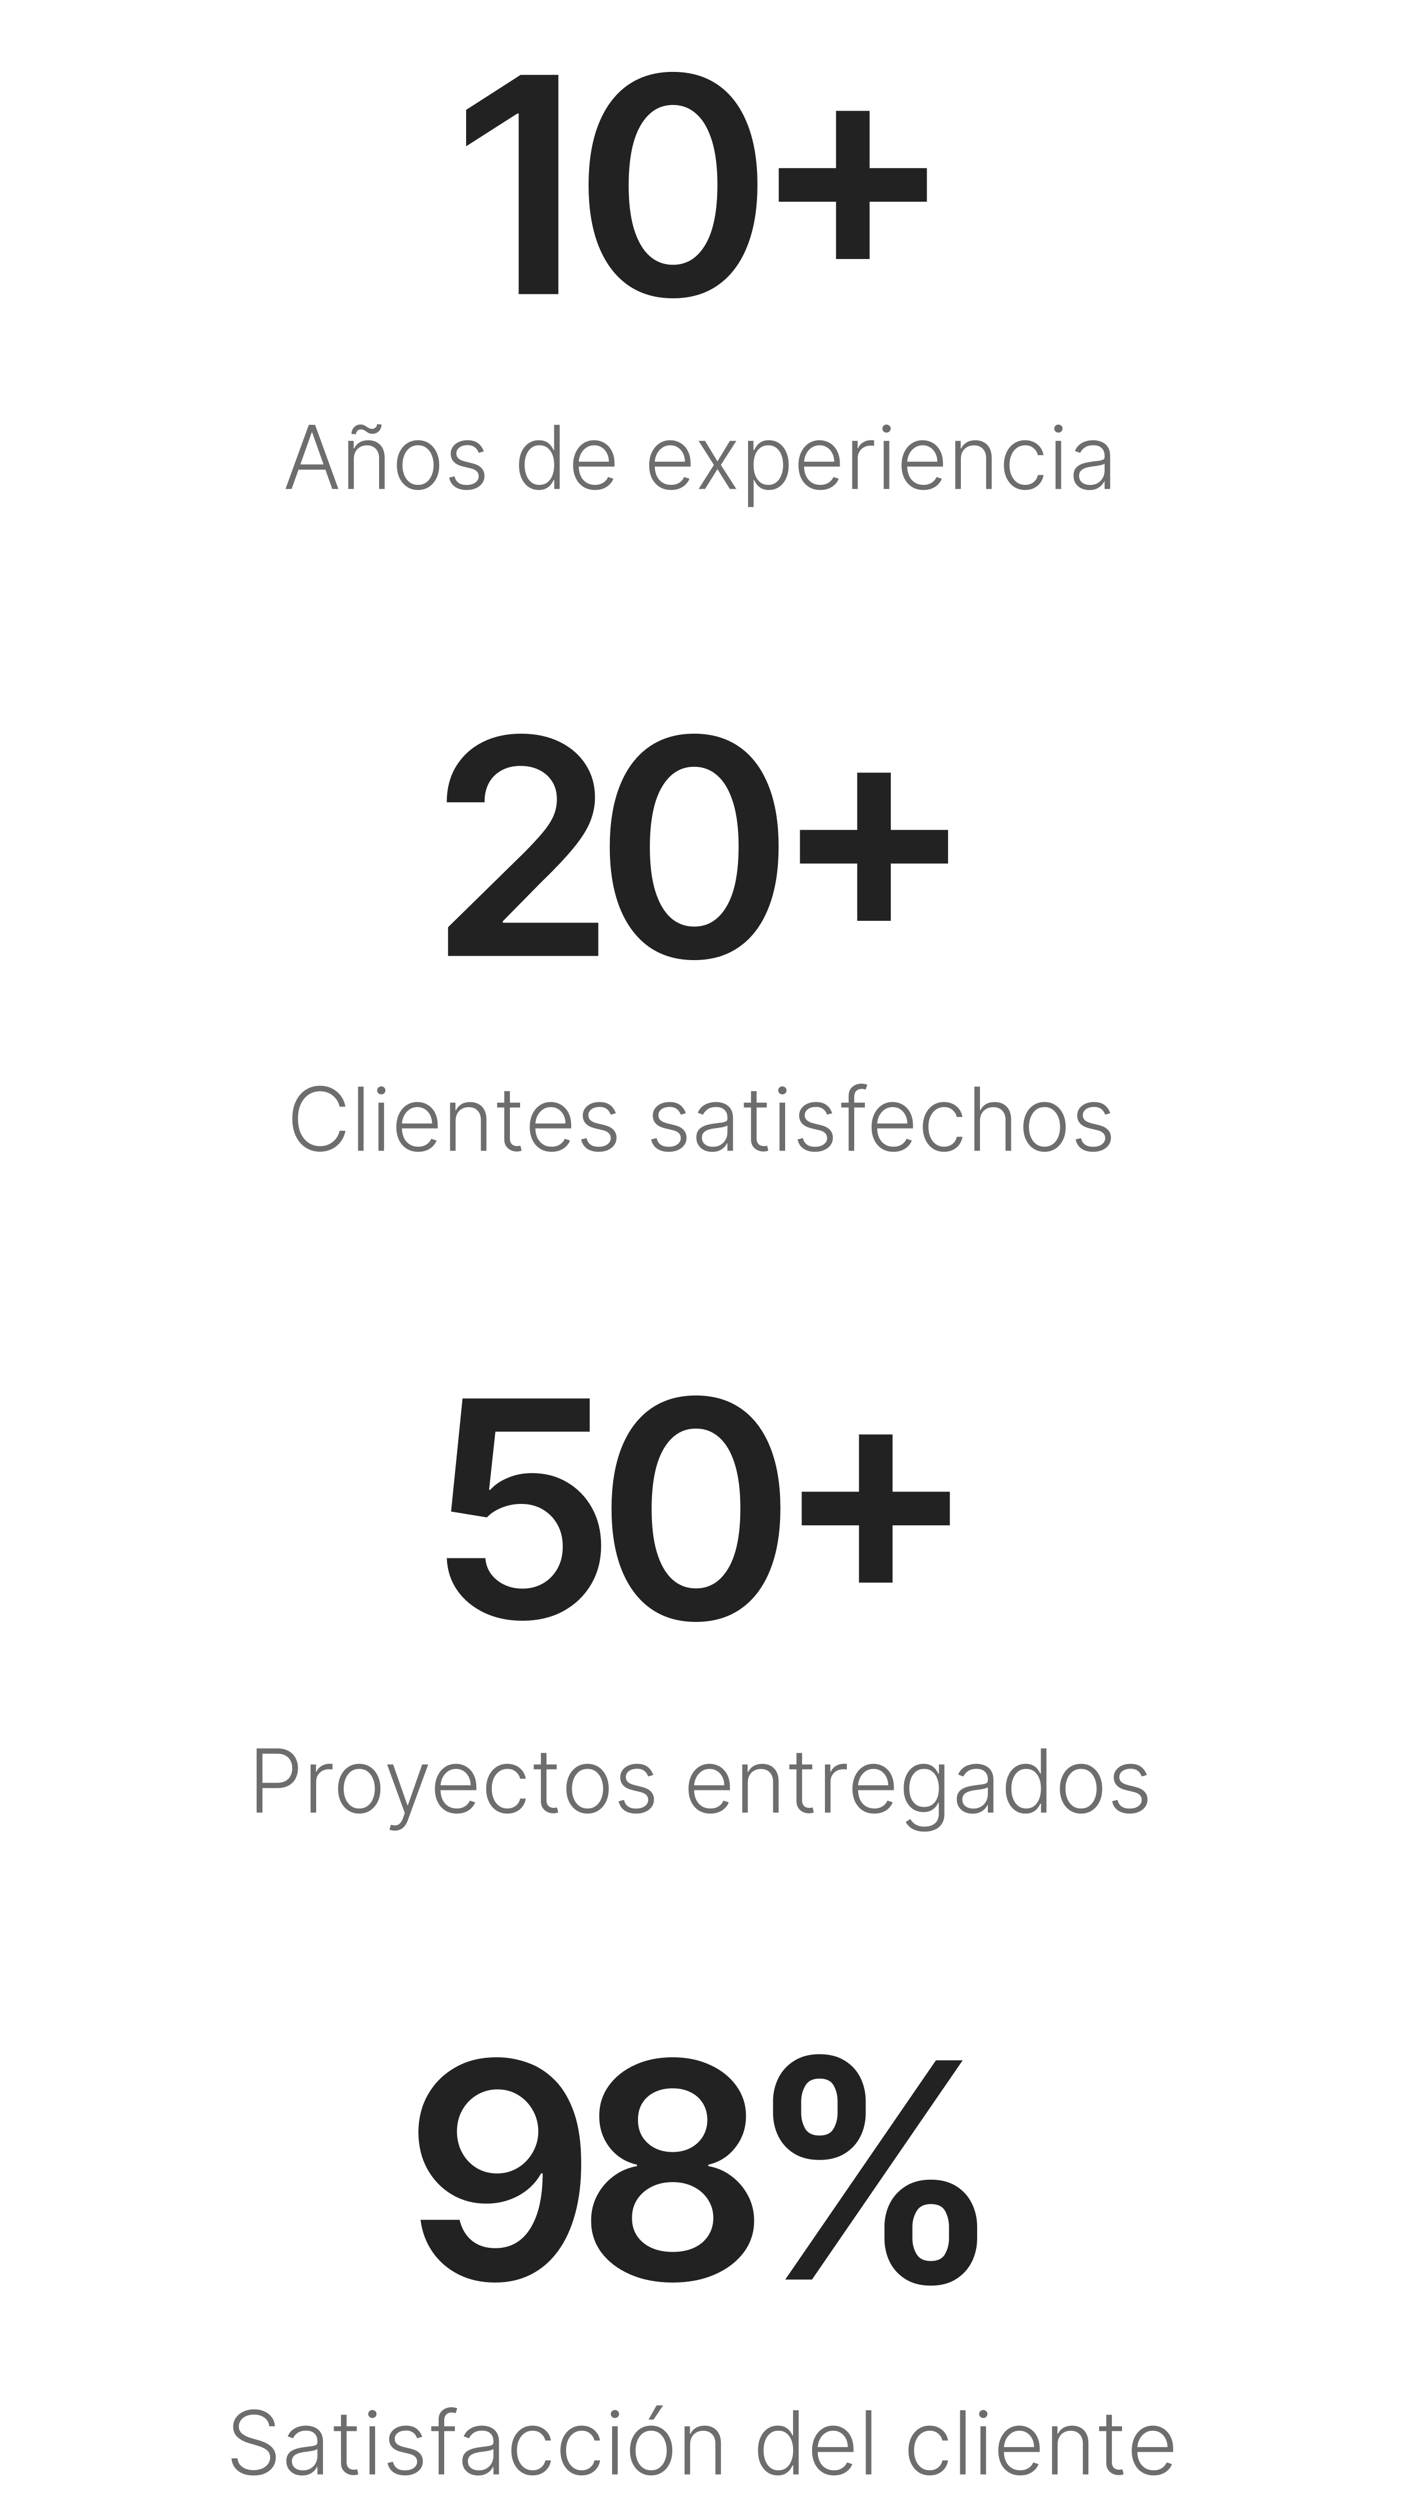 <svg width="382" height="680" viewBox="0 0 382 680" fill="none" xmlns="http://www.w3.org/2000/svg">
<path d="M151.923 20.364V80H141.12V30.876H140.771L126.822 39.786V29.886L141.644 20.364H151.923ZM183.109 81.136C178.314 81.136 174.198 79.922 170.762 77.496C167.345 75.05 164.715 71.526 162.871 66.925C161.046 62.305 160.134 56.743 160.134 50.24C160.153 43.737 161.075 38.204 162.9 33.642C164.744 29.061 167.375 25.566 170.791 23.159C174.227 20.752 178.333 19.548 183.109 19.548C187.884 19.548 191.99 20.752 195.426 23.159C198.862 25.566 201.493 29.061 203.317 33.642C205.162 38.224 206.084 43.756 206.084 50.24C206.084 56.763 205.162 62.334 203.317 66.954C201.493 71.555 198.862 75.069 195.426 77.496C192.009 79.922 187.904 81.136 183.109 81.136ZM183.109 72.021C186.836 72.021 189.777 70.187 191.932 66.518C194.106 62.829 195.193 57.403 195.193 50.24C195.193 45.503 194.698 41.524 193.708 38.301C192.718 35.079 191.32 32.652 189.515 31.021C187.71 29.371 185.574 28.546 183.109 28.546C179.401 28.546 176.469 30.39 174.315 34.079C172.16 37.748 171.073 43.135 171.053 50.24C171.034 54.996 171.509 58.995 172.48 62.237C173.47 65.479 174.868 67.925 176.673 69.575C178.479 71.206 180.624 72.021 183.109 72.021ZM227.463 70.449V30.148H236.607V70.449H227.463ZM211.884 54.87V45.727H252.186V54.87H211.884Z" fill="#222222"/>
<path d="M79.344 133H77.673L84.023 115.545H85.727L92.077 133H90.406L84.935 117.616H84.815L79.344 133ZM80.546 126.31H89.204V127.741H80.546V126.31ZM96.27 124.818V133H94.753V119.909H96.227V121.963H96.364C96.671 121.293 97.148 120.756 97.796 120.352C98.449 119.943 99.256 119.739 100.216 119.739C101.097 119.739 101.869 119.923 102.534 120.293C103.205 120.656 103.724 121.193 104.094 121.903C104.469 122.614 104.656 123.486 104.656 124.52V133H103.139V124.614C103.139 123.54 102.838 122.69 102.236 122.065C101.639 121.44 100.838 121.128 99.832 121.128C99.145 121.128 98.534 121.276 98 121.571C97.466 121.866 97.043 122.293 96.73 122.849C96.423 123.401 96.27 124.057 96.27 124.818ZM96.841 118.102L95.614 118.034C95.642 117.278 95.892 116.659 96.364 116.176C96.835 115.693 97.412 115.452 98.094 115.452C98.44 115.452 98.744 115.514 99.006 115.639C99.267 115.759 99.511 115.898 99.739 116.057C99.972 116.21 100.207 116.347 100.446 116.466C100.69 116.585 100.966 116.645 101.273 116.645C101.619 116.645 101.92 116.52 102.176 116.27C102.438 116.02 102.585 115.71 102.619 115.341L103.821 115.477C103.781 116.239 103.523 116.849 103.045 117.31C102.574 117.764 102.006 117.991 101.341 117.991C100.96 117.991 100.639 117.932 100.378 117.812C100.122 117.688 99.889 117.548 99.679 117.395C99.474 117.236 99.253 117.097 99.014 116.977C98.781 116.858 98.497 116.798 98.162 116.798C97.798 116.798 97.492 116.923 97.242 117.173C96.997 117.423 96.864 117.733 96.841 118.102ZM113.739 133.273C112.609 133.273 111.609 132.986 110.739 132.412C109.876 131.838 109.2 131.045 108.711 130.034C108.222 129.017 107.978 127.844 107.978 126.514C107.978 125.173 108.222 123.994 108.711 122.977C109.2 121.955 109.876 121.159 110.739 120.591C111.609 120.017 112.609 119.73 113.739 119.73C114.87 119.73 115.867 120.017 116.731 120.591C117.594 121.165 118.271 121.96 118.759 122.977C119.254 123.994 119.501 125.173 119.501 126.514C119.501 127.844 119.256 129.017 118.768 130.034C118.279 131.045 117.6 131.838 116.731 132.412C115.867 132.986 114.87 133.273 113.739 133.273ZM113.739 131.884C114.648 131.884 115.418 131.639 116.049 131.151C116.68 130.662 117.157 130.011 117.481 129.199C117.81 128.386 117.975 127.491 117.975 126.514C117.975 125.537 117.81 124.639 117.481 123.821C117.157 123.003 116.68 122.347 116.049 121.852C115.418 121.358 114.648 121.111 113.739 121.111C112.836 121.111 112.066 121.358 111.43 121.852C110.799 122.347 110.319 123.003 109.989 123.821C109.665 124.639 109.504 125.537 109.504 126.514C109.504 127.491 109.665 128.386 109.989 129.199C110.319 130.011 110.799 130.662 111.43 131.151C112.06 131.639 112.83 131.884 113.739 131.884ZM131.626 122.781L130.237 123.173C130.101 122.781 129.908 122.426 129.658 122.108C129.408 121.79 129.081 121.537 128.678 121.349C128.28 121.162 127.786 121.068 127.195 121.068C126.308 121.068 125.581 121.278 125.013 121.699C124.445 122.119 124.161 122.662 124.161 123.327C124.161 123.889 124.354 124.347 124.74 124.699C125.132 125.045 125.734 125.321 126.547 125.526L128.524 126.011C129.621 126.278 130.442 126.702 130.987 127.281C131.538 127.861 131.814 128.588 131.814 129.463C131.814 130.202 131.609 130.858 131.2 131.432C130.791 132.006 130.22 132.457 129.487 132.787C128.76 133.111 127.916 133.273 126.956 133.273C125.678 133.273 124.624 132.986 123.794 132.412C122.964 131.832 122.433 130.997 122.2 129.906L123.658 129.548C123.845 130.327 124.212 130.915 124.757 131.312C125.308 131.71 126.033 131.909 126.93 131.909C127.936 131.909 128.74 131.685 129.342 131.236C129.945 130.781 130.246 130.213 130.246 129.531C130.246 129.003 130.07 128.56 129.717 128.202C129.365 127.838 128.831 127.571 128.115 127.401L125.976 126.889C124.839 126.616 123.999 126.185 123.453 125.594C122.908 125.003 122.635 124.27 122.635 123.395C122.635 122.673 122.831 122.04 123.223 121.494C123.615 120.943 124.155 120.511 124.842 120.199C125.53 119.886 126.314 119.73 127.195 119.73C128.393 119.73 129.351 120.003 130.067 120.548C130.788 121.088 131.308 121.832 131.626 122.781ZM146.599 133.273C145.525 133.273 144.585 132.989 143.778 132.42C142.971 131.852 142.34 131.06 141.886 130.043C141.437 129.026 141.212 127.841 141.212 126.489C141.212 125.142 141.437 123.963 141.886 122.952C142.34 121.935 142.974 121.145 143.786 120.582C144.599 120.014 145.545 119.73 146.624 119.73C147.42 119.73 148.082 119.872 148.61 120.156C149.138 120.435 149.562 120.781 149.88 121.196C150.198 121.611 150.445 122.014 150.621 122.406H150.758V115.545H152.283V133H150.8V130.571H150.621C150.445 130.969 150.195 131.378 149.871 131.798C149.548 132.213 149.119 132.562 148.585 132.847C148.056 133.131 147.394 133.273 146.599 133.273ZM146.778 131.884C147.624 131.884 148.346 131.653 148.942 131.193C149.539 130.727 149.994 130.088 150.306 129.276C150.624 128.457 150.783 127.52 150.783 126.463C150.783 125.418 150.627 124.494 150.315 123.693C150.002 122.886 149.548 122.256 148.951 121.801C148.354 121.341 147.63 121.111 146.778 121.111C145.903 121.111 145.164 121.349 144.562 121.827C143.965 122.298 143.511 122.937 143.198 123.744C142.891 124.551 142.738 125.457 142.738 126.463C142.738 127.48 142.894 128.398 143.207 129.216C143.519 130.034 143.974 130.685 144.57 131.168C145.173 131.645 145.908 131.884 146.778 131.884ZM161.897 133.273C160.675 133.273 159.619 132.989 158.727 132.42C157.835 131.847 157.144 131.054 156.656 130.043C156.173 129.026 155.931 127.855 155.931 126.531C155.931 125.213 156.173 124.043 156.656 123.02C157.144 121.991 157.817 121.187 158.675 120.608C159.539 120.023 160.536 119.73 161.667 119.73C162.377 119.73 163.062 119.861 163.721 120.122C164.38 120.378 164.971 120.773 165.494 121.307C166.022 121.835 166.44 122.503 166.746 123.31C167.053 124.111 167.207 125.06 167.207 126.156V126.906H156.979V125.568H165.656C165.656 124.727 165.485 123.972 165.144 123.301C164.809 122.625 164.34 122.091 163.738 121.699C163.141 121.307 162.451 121.111 161.667 121.111C160.837 121.111 160.107 121.332 159.477 121.776C158.846 122.219 158.352 122.804 157.994 123.531C157.641 124.259 157.462 125.054 157.457 125.918V126.719C157.457 127.759 157.636 128.668 157.994 129.446C158.357 130.219 158.871 130.818 159.536 131.244C160.201 131.67 160.988 131.884 161.897 131.884C162.516 131.884 163.059 131.787 163.525 131.594C163.996 131.401 164.391 131.142 164.71 130.818C165.033 130.489 165.278 130.128 165.442 129.736L166.883 130.205C166.684 130.756 166.357 131.264 165.903 131.73C165.454 132.196 164.891 132.571 164.215 132.855C163.545 133.134 162.772 133.273 161.897 133.273ZM182.592 133.273C181.371 133.273 180.314 132.989 179.422 132.42C178.53 131.847 177.839 131.054 177.351 130.043C176.868 129.026 176.626 127.855 176.626 126.531C176.626 125.213 176.868 124.043 177.351 123.02C177.839 121.991 178.513 121.187 179.371 120.608C180.234 120.023 181.232 119.73 182.362 119.73C183.072 119.73 183.757 119.861 184.416 120.122C185.075 120.378 185.666 120.773 186.189 121.307C186.717 121.835 187.135 122.503 187.442 123.31C187.749 124.111 187.902 125.06 187.902 126.156V126.906H177.675V125.568H186.351C186.351 124.727 186.18 123.972 185.839 123.301C185.504 122.625 185.036 122.091 184.433 121.699C183.837 121.307 183.146 121.111 182.362 121.111C181.533 121.111 180.803 121.332 180.172 121.776C179.541 122.219 179.047 122.804 178.689 123.531C178.337 124.259 178.158 125.054 178.152 125.918V126.719C178.152 127.759 178.331 128.668 178.689 129.446C179.053 130.219 179.567 130.818 180.232 131.244C180.896 131.67 181.683 131.884 182.592 131.884C183.212 131.884 183.754 131.787 184.22 131.594C184.692 131.401 185.087 131.142 185.405 130.818C185.729 130.489 185.973 130.128 186.138 129.736L187.578 130.205C187.379 130.756 187.053 131.264 186.598 131.73C186.149 132.196 185.587 132.571 184.911 132.855C184.24 133.134 183.467 133.273 182.592 133.273ZM191.831 119.909L195.206 125.491L198.581 119.909H200.345L196.135 126.455L200.345 133H198.581L195.206 127.597L191.831 133H190.075L194.234 126.455L190.075 119.909H191.831ZM203.526 137.909V119.909H205.001V122.406H205.18C205.362 122.014 205.612 121.614 205.93 121.205C206.248 120.79 206.668 120.44 207.191 120.156C207.719 119.872 208.384 119.73 209.185 119.73C210.265 119.73 211.208 120.014 212.015 120.582C212.827 121.145 213.458 121.935 213.907 122.952C214.362 123.963 214.589 125.142 214.589 126.489C214.589 127.841 214.362 129.026 213.907 130.043C213.458 131.06 212.827 131.852 212.015 132.42C211.208 132.989 210.271 133.273 209.202 133.273C208.413 133.273 207.751 133.131 207.217 132.847C206.688 132.562 206.259 132.213 205.93 131.798C205.606 131.378 205.356 130.969 205.18 130.571H205.043V137.909H203.526ZM205.026 126.463C205.026 127.52 205.183 128.457 205.495 129.276C205.813 130.088 206.268 130.727 206.859 131.193C207.455 131.653 208.177 131.884 209.023 131.884C209.893 131.884 210.626 131.645 211.222 131.168C211.825 130.685 212.282 130.034 212.594 129.216C212.913 128.398 213.072 127.48 213.072 126.463C213.072 125.457 212.915 124.551 212.603 123.744C212.296 122.937 211.842 122.298 211.239 121.827C210.637 121.349 209.898 121.111 209.023 121.111C208.171 121.111 207.447 121.341 206.85 121.801C206.254 122.256 205.799 122.886 205.487 123.693C205.18 124.494 205.026 125.418 205.026 126.463ZM223.21 133.273C221.988 133.273 220.931 132.989 220.039 132.42C219.147 131.847 218.457 131.054 217.968 130.043C217.485 129.026 217.244 127.855 217.244 126.531C217.244 125.213 217.485 124.043 217.968 123.02C218.457 121.991 219.13 121.187 219.988 120.608C220.852 120.023 221.849 119.73 222.979 119.73C223.69 119.73 224.374 119.861 225.033 120.122C225.692 120.378 226.283 120.773 226.806 121.307C227.335 121.835 227.752 122.503 228.059 123.31C228.366 124.111 228.519 125.06 228.519 126.156V126.906H218.292V125.568H226.968C226.968 124.727 226.798 123.972 226.457 123.301C226.121 122.625 225.653 122.091 225.05 121.699C224.454 121.307 223.763 121.111 222.979 121.111C222.15 121.111 221.42 121.332 220.789 121.776C220.158 122.219 219.664 122.804 219.306 123.531C218.954 124.259 218.775 125.054 218.769 125.918V126.719C218.769 127.759 218.948 128.668 219.306 129.446C219.67 130.219 220.184 130.818 220.849 131.244C221.513 131.67 222.3 131.884 223.21 131.884C223.829 131.884 224.371 131.787 224.837 131.594C225.309 131.401 225.704 131.142 226.022 130.818C226.346 130.489 226.59 130.128 226.755 129.736L228.195 130.205C227.996 130.756 227.67 131.264 227.215 131.73C226.766 132.196 226.204 132.571 225.528 132.855C224.857 133.134 224.085 133.273 223.21 133.273ZM231.862 133V119.909H233.337V121.92H233.447C233.709 121.261 234.163 120.73 234.811 120.327C235.464 119.918 236.203 119.713 237.027 119.713C237.152 119.713 237.291 119.716 237.445 119.722C237.598 119.727 237.726 119.733 237.828 119.739V121.281C237.76 121.27 237.641 121.253 237.47 121.23C237.3 121.207 237.115 121.196 236.916 121.196C236.234 121.196 235.626 121.341 235.092 121.631C234.564 121.915 234.146 122.31 233.839 122.815C233.533 123.321 233.379 123.898 233.379 124.545V133H231.862ZM240.434 133V119.909H241.96V133H240.434ZM241.21 117.659C240.897 117.659 240.63 117.554 240.408 117.344C240.187 117.128 240.076 116.869 240.076 116.568C240.076 116.267 240.187 116.011 240.408 115.801C240.63 115.585 240.897 115.477 241.21 115.477C241.522 115.477 241.789 115.585 242.011 115.801C242.232 116.011 242.343 116.267 242.343 116.568C242.343 116.869 242.232 117.128 242.011 117.344C241.789 117.554 241.522 117.659 241.21 117.659ZM251.264 133.273C250.043 133.273 248.986 132.989 248.094 132.42C247.202 131.847 246.511 131.054 246.023 130.043C245.54 129.026 245.298 127.855 245.298 126.531C245.298 125.213 245.54 124.043 246.023 123.02C246.511 121.991 247.185 121.187 248.043 120.608C248.906 120.023 249.903 119.73 251.034 119.73C251.744 119.73 252.429 119.861 253.088 120.122C253.747 120.378 254.338 120.773 254.861 121.307C255.389 121.835 255.807 122.503 256.114 123.31C256.42 124.111 256.574 125.06 256.574 126.156V126.906H246.347V125.568H255.023C255.023 124.727 254.852 123.972 254.511 123.301C254.176 122.625 253.707 122.091 253.105 121.699C252.509 121.307 251.818 121.111 251.034 121.111C250.205 121.111 249.474 121.332 248.844 121.776C248.213 122.219 247.719 122.804 247.361 123.531C247.009 124.259 246.83 125.054 246.824 125.918V126.719C246.824 127.759 247.003 128.668 247.361 129.446C247.724 130.219 248.239 130.818 248.903 131.244C249.568 131.67 250.355 131.884 251.264 131.884C251.884 131.884 252.426 131.787 252.892 131.594C253.364 131.401 253.759 131.142 254.077 130.818C254.401 130.489 254.645 130.128 254.81 129.736L256.25 130.205C256.051 130.756 255.724 131.264 255.27 131.73C254.821 132.196 254.259 132.571 253.582 132.855C252.912 133.134 252.139 133.273 251.264 133.273ZM261.434 124.818V133H259.917V119.909H261.391V121.963H261.528C261.835 121.293 262.312 120.756 262.96 120.352C263.613 119.943 264.42 119.739 265.38 119.739C266.261 119.739 267.033 119.923 267.698 120.293C268.369 120.656 268.888 121.193 269.258 121.903C269.633 122.614 269.82 123.486 269.82 124.52V133H268.303V124.614C268.303 123.54 268.002 122.69 267.4 122.065C266.803 121.44 266.002 121.128 264.996 121.128C264.309 121.128 263.698 121.276 263.164 121.571C262.63 121.866 262.207 122.293 261.894 122.849C261.587 123.401 261.434 124.057 261.434 124.818ZM278.929 133.273C277.759 133.273 276.739 132.98 275.869 132.395C275.006 131.81 274.335 131.009 273.858 129.991C273.381 128.974 273.142 127.815 273.142 126.514C273.142 125.202 273.384 124.034 273.866 123.011C274.355 121.989 275.031 121.187 275.895 120.608C276.759 120.023 277.761 119.73 278.903 119.73C279.778 119.73 280.571 119.901 281.281 120.241C281.991 120.577 282.577 121.051 283.037 121.665C283.503 122.273 283.795 122.983 283.915 123.795H282.381C282.222 123.057 281.838 122.426 281.23 121.903C280.628 121.375 279.861 121.111 278.929 121.111C278.094 121.111 277.355 121.338 276.713 121.793C276.071 122.241 275.568 122.869 275.205 123.676C274.847 124.477 274.668 125.406 274.668 126.463C274.668 127.526 274.844 128.466 275.196 129.284C275.548 130.097 276.043 130.733 276.679 131.193C277.321 131.653 278.071 131.884 278.929 131.884C279.509 131.884 280.037 131.776 280.514 131.56C280.997 131.338 281.401 131.026 281.724 130.622C282.054 130.219 282.276 129.739 282.389 129.182H283.923C283.81 129.972 283.528 130.676 283.08 131.295C282.636 131.909 282.06 132.392 281.349 132.744C280.645 133.097 279.838 133.273 278.929 133.273ZM287.192 133V119.909H288.717V133H287.192ZM287.967 117.659C287.655 117.659 287.388 117.554 287.166 117.344C286.945 117.128 286.834 116.869 286.834 116.568C286.834 116.267 286.945 116.011 287.166 115.801C287.388 115.585 287.655 115.477 287.967 115.477C288.28 115.477 288.547 115.585 288.768 115.801C288.99 116.011 289.101 116.267 289.101 116.568C289.101 116.869 288.99 117.128 288.768 117.344C288.547 117.554 288.28 117.659 287.967 117.659ZM296.386 133.298C295.596 133.298 294.874 133.145 294.221 132.838C293.567 132.526 293.048 132.077 292.661 131.491C292.275 130.901 292.082 130.185 292.082 129.344C292.082 128.696 292.204 128.151 292.448 127.707C292.692 127.264 293.039 126.901 293.488 126.616C293.937 126.332 294.468 126.108 295.082 125.943C295.695 125.778 296.371 125.651 297.11 125.56C297.843 125.469 298.462 125.389 298.968 125.321C299.479 125.253 299.869 125.145 300.136 124.997C300.403 124.849 300.536 124.611 300.536 124.281V123.974C300.536 123.082 300.269 122.381 299.735 121.869C299.207 121.352 298.445 121.094 297.451 121.094C296.508 121.094 295.738 121.301 295.141 121.716C294.55 122.131 294.136 122.619 293.897 123.182L292.457 122.662C292.752 121.946 293.161 121.375 293.684 120.949C294.207 120.517 294.792 120.207 295.44 120.02C296.087 119.827 296.744 119.73 297.408 119.73C297.908 119.73 298.428 119.795 298.968 119.926C299.513 120.057 300.019 120.284 300.485 120.608C300.951 120.926 301.329 121.372 301.619 121.946C301.908 122.514 302.053 123.236 302.053 124.111V133H300.536V130.929H300.442C300.261 131.315 299.991 131.69 299.633 132.054C299.275 132.418 298.826 132.716 298.286 132.949C297.746 133.182 297.113 133.298 296.386 133.298ZM296.59 131.909C297.397 131.909 298.096 131.73 298.687 131.372C299.278 131.014 299.732 130.54 300.05 129.949C300.374 129.352 300.536 128.696 300.536 127.98V126.088C300.423 126.196 300.232 126.293 299.965 126.378C299.704 126.463 299.4 126.54 299.053 126.608C298.712 126.67 298.371 126.724 298.031 126.77C297.69 126.815 297.383 126.855 297.11 126.889C296.371 126.98 295.741 127.122 295.218 127.315C294.695 127.509 294.295 127.776 294.016 128.116C293.738 128.452 293.599 128.884 293.599 129.412C293.599 130.207 293.883 130.824 294.451 131.261C295.019 131.693 295.732 131.909 296.59 131.909Z" fill="#6D6D6D"/>
<path d="M121.901 260V252.196L142.605 231.9C144.585 229.9 146.235 228.124 147.555 226.571C148.875 225.018 149.866 223.513 150.526 222.058C151.186 220.602 151.516 219.049 151.516 217.398C151.516 215.515 151.089 213.904 150.234 212.565C149.38 211.206 148.206 210.157 146.711 209.42C145.216 208.682 143.518 208.313 141.615 208.313C139.654 208.313 137.936 208.721 136.461 209.536C134.986 210.332 133.84 211.468 133.025 212.943C132.229 214.419 131.831 216.175 131.831 218.214H121.552C121.552 214.428 122.416 211.138 124.143 208.342C125.871 205.547 128.249 203.382 131.278 201.849C134.326 200.315 137.82 199.548 141.761 199.548C145.76 199.548 149.273 200.296 152.302 201.79C155.33 203.285 157.679 205.333 159.349 207.935C161.038 210.536 161.882 213.506 161.882 216.845C161.882 219.078 161.455 221.271 160.601 223.426C159.747 225.581 158.242 227.969 156.087 230.589C153.952 233.21 150.953 236.384 147.089 240.112L136.81 250.565V250.973H162.785V260H121.901ZM188.874 261.136C184.079 261.136 179.964 259.922 176.528 257.496C173.111 255.05 170.481 251.526 168.636 246.925C166.812 242.305 165.899 236.743 165.899 230.24C165.919 223.737 166.841 218.204 168.665 213.642C170.51 209.061 173.14 205.566 176.557 203.159C179.993 200.752 184.099 199.548 188.874 199.548C193.65 199.548 197.756 200.752 201.192 203.159C204.628 205.566 207.258 209.061 209.083 213.642C210.927 218.223 211.849 223.756 211.849 230.24C211.849 236.763 210.927 242.334 209.083 246.955C207.258 251.555 204.628 255.069 201.192 257.496C197.775 259.922 193.669 261.136 188.874 261.136ZM188.874 252.021C192.602 252.021 195.543 250.187 197.697 246.518C199.872 242.829 200.959 237.403 200.959 230.24C200.959 225.503 200.464 221.524 199.474 218.301C198.484 215.079 197.086 212.652 195.281 211.021C193.475 209.371 191.34 208.546 188.874 208.546C185.166 208.546 182.235 210.39 180.08 214.079C177.925 217.748 176.838 223.135 176.819 230.24C176.799 234.996 177.275 238.995 178.246 242.237C179.236 245.479 180.634 247.925 182.439 249.575C184.244 251.206 186.389 252.021 188.874 252.021ZM233.229 250.449V210.148H242.372V250.449H233.229ZM217.65 234.87V225.727H257.951V234.87H217.65Z" fill="#222222"/>
<path d="M93.989 301H92.386C92.267 300.403 92.051 299.852 91.739 299.347C91.432 298.835 91.046 298.389 90.579 298.009C90.114 297.628 89.585 297.332 88.994 297.122C88.403 296.912 87.764 296.807 87.077 296.807C85.974 296.807 84.969 297.094 84.06 297.668C83.156 298.241 82.432 299.085 81.886 300.199C81.347 301.307 81.077 302.665 81.077 304.273C81.077 305.892 81.347 307.256 81.886 308.364C82.432 309.472 83.156 310.312 84.06 310.886C84.969 311.455 85.974 311.739 87.077 311.739C87.764 311.739 88.403 311.634 88.994 311.423C89.585 311.213 90.114 310.92 90.579 310.545C91.046 310.165 91.432 309.719 91.739 309.207C92.051 308.696 92.267 308.142 92.386 307.545H93.989C93.847 308.347 93.579 309.094 93.188 309.787C92.801 310.474 92.307 311.077 91.704 311.594C91.108 312.111 90.421 312.514 89.642 312.804C88.864 313.094 88.008 313.239 87.077 313.239C85.611 313.239 84.31 312.872 83.173 312.139C82.037 311.401 81.145 310.361 80.497 309.02C79.855 307.679 79.534 306.097 79.534 304.273C79.534 302.449 79.855 300.866 80.497 299.526C81.145 298.185 82.037 297.148 83.173 296.415C84.31 295.676 85.611 295.307 87.077 295.307C88.008 295.307 88.864 295.452 89.642 295.741C90.421 296.026 91.108 296.429 91.704 296.952C92.307 297.469 92.801 298.071 93.188 298.759C93.579 299.446 93.847 300.193 93.989 301ZM98.934 295.545V313H97.417V295.545H98.934ZM102.965 313V299.909H104.491V313H102.965ZM103.741 297.659C103.428 297.659 103.161 297.554 102.94 297.344C102.718 297.128 102.607 296.869 102.607 296.568C102.607 296.267 102.718 296.011 102.94 295.801C103.161 295.585 103.428 295.477 103.741 295.477C104.053 295.477 104.32 295.585 104.542 295.801C104.763 296.011 104.874 296.267 104.874 296.568C104.874 296.869 104.763 297.128 104.542 297.344C104.32 297.554 104.053 297.659 103.741 297.659ZM113.795 313.273C112.574 313.273 111.517 312.989 110.625 312.42C109.733 311.847 109.043 311.054 108.554 310.043C108.071 309.026 107.83 307.855 107.83 306.531C107.83 305.213 108.071 304.043 108.554 303.02C109.043 301.991 109.716 301.187 110.574 300.608C111.438 300.023 112.435 299.73 113.565 299.73C114.276 299.73 114.96 299.861 115.619 300.122C116.278 300.378 116.869 300.773 117.392 301.307C117.92 301.835 118.338 302.503 118.645 303.31C118.952 304.111 119.105 305.06 119.105 306.156V306.906H108.878V305.568H117.554C117.554 304.727 117.384 303.972 117.043 303.301C116.707 302.625 116.239 302.091 115.636 301.699C115.04 301.307 114.349 301.111 113.565 301.111C112.736 301.111 112.006 301.332 111.375 301.776C110.744 302.219 110.25 302.804 109.892 303.531C109.54 304.259 109.361 305.054 109.355 305.918V306.719C109.355 307.759 109.534 308.668 109.892 309.446C110.256 310.219 110.77 310.818 111.435 311.244C112.099 311.67 112.886 311.884 113.795 311.884C114.415 311.884 114.957 311.787 115.423 311.594C115.895 311.401 116.29 311.142 116.608 310.818C116.932 310.489 117.176 310.128 117.341 309.736L118.781 310.205C118.582 310.756 118.256 311.264 117.801 311.73C117.352 312.196 116.79 312.571 116.114 312.855C115.443 313.134 114.67 313.273 113.795 313.273ZM123.965 304.818V313H122.448V299.909H123.923V301.963H124.059C124.366 301.293 124.843 300.756 125.491 300.352C126.144 299.943 126.951 299.739 127.911 299.739C128.792 299.739 129.565 299.923 130.229 300.293C130.9 300.656 131.42 301.193 131.789 301.903C132.164 302.614 132.352 303.486 132.352 304.52V313H130.835V304.614C130.835 303.54 130.533 302.69 129.931 302.065C129.335 301.44 128.533 301.128 127.528 301.128C126.84 301.128 126.229 301.276 125.695 301.571C125.161 301.866 124.738 302.293 124.425 302.849C124.119 303.401 123.965 304.057 123.965 304.818ZM141.503 299.909V301.23H135.256V299.909H141.503ZM137.207 296.773H138.733V309.582C138.733 310.128 138.827 310.557 139.014 310.869C139.202 311.176 139.446 311.395 139.747 311.526C140.048 311.651 140.369 311.713 140.71 311.713C140.909 311.713 141.08 311.702 141.222 311.679C141.364 311.651 141.489 311.622 141.597 311.594L141.92 312.966C141.773 313.023 141.591 313.074 141.375 313.119C141.159 313.17 140.892 313.196 140.574 313.196C140.017 313.196 139.48 313.074 138.963 312.83C138.452 312.585 138.031 312.222 137.702 311.739C137.372 311.256 137.207 310.656 137.207 309.94V296.773ZM150.1 313.273C148.879 313.273 147.822 312.989 146.93 312.42C146.038 311.847 145.347 311.054 144.859 310.043C144.376 309.026 144.134 307.855 144.134 306.531C144.134 305.213 144.376 304.043 144.859 303.02C145.347 301.991 146.021 301.187 146.879 300.608C147.742 300.023 148.739 299.73 149.87 299.73C150.58 299.73 151.265 299.861 151.924 300.122C152.583 300.378 153.174 300.773 153.697 301.307C154.225 301.835 154.643 302.503 154.95 303.31C155.256 304.111 155.41 305.06 155.41 306.156V306.906H145.183V305.568H153.859C153.859 304.727 153.688 303.972 153.347 303.301C153.012 302.625 152.543 302.091 151.941 301.699C151.344 301.307 150.654 301.111 149.87 301.111C149.04 301.111 148.31 301.332 147.68 301.776C147.049 302.219 146.555 302.804 146.197 303.531C145.844 304.259 145.665 305.054 145.66 305.918V306.719C145.66 307.759 145.839 308.668 146.197 309.446C146.56 310.219 147.075 310.818 147.739 311.244C148.404 311.67 149.191 311.884 150.1 311.884C150.719 311.884 151.262 311.787 151.728 311.594C152.2 311.401 152.594 311.142 152.913 310.818C153.237 310.489 153.481 310.128 153.646 309.736L155.086 310.205C154.887 310.756 154.56 311.264 154.106 311.73C153.657 312.196 153.094 312.571 152.418 312.855C151.748 313.134 150.975 313.273 150.1 313.273ZM167.548 302.781L166.159 303.173C166.023 302.781 165.83 302.426 165.58 302.108C165.33 301.79 165.003 301.537 164.599 301.349C164.202 301.162 163.707 301.068 163.116 301.068C162.23 301.068 161.503 301.278 160.935 301.699C160.366 302.119 160.082 302.662 160.082 303.327C160.082 303.889 160.276 304.347 160.662 304.699C161.054 305.045 161.656 305.321 162.469 305.526L164.446 306.011C165.543 306.278 166.364 306.702 166.909 307.281C167.46 307.861 167.736 308.588 167.736 309.463C167.736 310.202 167.531 310.858 167.122 311.432C166.713 312.006 166.142 312.457 165.409 312.787C164.682 313.111 163.838 313.273 162.878 313.273C161.599 313.273 160.545 312.986 159.716 312.412C158.886 311.832 158.355 310.997 158.122 309.906L159.58 309.548C159.767 310.327 160.134 310.915 160.679 311.312C161.23 311.71 161.955 311.909 162.852 311.909C163.858 311.909 164.662 311.685 165.264 311.236C165.866 310.781 166.168 310.213 166.168 309.531C166.168 309.003 165.991 308.56 165.639 308.202C165.287 307.838 164.753 307.571 164.037 307.401L161.898 306.889C160.761 306.616 159.92 306.185 159.375 305.594C158.83 305.003 158.557 304.27 158.557 303.395C158.557 302.673 158.753 302.04 159.145 301.494C159.537 300.943 160.077 300.511 160.764 300.199C161.452 299.886 162.236 299.73 163.116 299.73C164.315 299.73 165.273 300.003 165.989 300.548C166.71 301.088 167.23 301.832 167.548 302.781ZM186.603 302.781L185.214 303.173C185.077 302.781 184.884 302.426 184.634 302.108C184.384 301.79 184.058 301.537 183.654 301.349C183.256 301.162 182.762 301.068 182.171 301.068C181.285 301.068 180.558 301.278 179.989 301.699C179.421 302.119 179.137 302.662 179.137 303.327C179.137 303.889 179.33 304.347 179.717 304.699C180.109 305.045 180.711 305.321 181.523 305.526L183.501 306.011C184.597 306.278 185.418 306.702 185.964 307.281C186.515 307.861 186.79 308.588 186.79 309.463C186.79 310.202 186.586 310.858 186.177 311.432C185.768 312.006 185.197 312.457 184.464 312.787C183.737 313.111 182.893 313.273 181.933 313.273C180.654 313.273 179.6 312.986 178.771 312.412C177.941 311.832 177.41 310.997 177.177 309.906L178.634 309.548C178.822 310.327 179.188 310.915 179.734 311.312C180.285 311.71 181.009 311.909 181.907 311.909C182.913 311.909 183.717 311.685 184.319 311.236C184.921 310.781 185.222 310.213 185.222 309.531C185.222 309.003 185.046 308.56 184.694 308.202C184.342 307.838 183.808 307.571 183.092 307.401L180.952 306.889C179.816 306.616 178.975 306.185 178.43 305.594C177.884 305.003 177.612 304.27 177.612 303.395C177.612 302.673 177.808 302.04 178.2 301.494C178.592 300.943 179.131 300.511 179.819 300.199C180.506 299.886 181.29 299.73 182.171 299.73C183.37 299.73 184.327 300.003 185.043 300.548C185.765 301.088 186.285 301.832 186.603 302.781ZM193.768 313.298C192.979 313.298 192.257 313.145 191.604 312.838C190.95 312.526 190.43 312.077 190.044 311.491C189.658 310.901 189.464 310.185 189.464 309.344C189.464 308.696 189.587 308.151 189.831 307.707C190.075 307.264 190.422 306.901 190.871 306.616C191.32 306.332 191.851 306.108 192.464 305.943C193.078 305.778 193.754 305.651 194.493 305.56C195.226 305.469 195.845 305.389 196.351 305.321C196.862 305.253 197.251 305.145 197.518 304.997C197.786 304.849 197.919 304.611 197.919 304.281V303.974C197.919 303.082 197.652 302.381 197.118 301.869C196.589 301.352 195.828 301.094 194.834 301.094C193.891 301.094 193.121 301.301 192.524 301.716C191.933 302.131 191.518 302.619 191.28 303.182L189.839 302.662C190.135 301.946 190.544 301.375 191.067 300.949C191.589 300.517 192.175 300.207 192.822 300.02C193.47 299.827 194.126 299.73 194.791 299.73C195.291 299.73 195.811 299.795 196.351 299.926C196.896 300.057 197.402 300.284 197.868 300.608C198.334 300.926 198.712 301.372 199.001 301.946C199.291 302.514 199.436 303.236 199.436 304.111V313H197.919V310.929H197.825C197.643 311.315 197.374 311.69 197.016 312.054C196.658 312.418 196.209 312.716 195.669 312.949C195.129 313.182 194.496 313.298 193.768 313.298ZM193.973 311.909C194.78 311.909 195.479 311.73 196.07 311.372C196.661 311.014 197.115 310.54 197.433 309.949C197.757 309.352 197.919 308.696 197.919 307.98V306.088C197.805 306.196 197.615 306.293 197.348 306.378C197.087 306.463 196.783 306.54 196.436 306.608C196.095 306.67 195.754 306.724 195.413 306.77C195.072 306.815 194.766 306.855 194.493 306.889C193.754 306.98 193.124 307.122 192.601 307.315C192.078 307.509 191.678 307.776 191.399 308.116C191.121 308.452 190.982 308.884 190.982 309.412C190.982 310.207 191.266 310.824 191.834 311.261C192.402 311.693 193.115 311.909 193.973 311.909ZM208.628 299.909V301.23H202.381V299.909H208.628ZM204.332 296.773H205.858V309.582C205.858 310.128 205.952 310.557 206.139 310.869C206.327 311.176 206.571 311.395 206.872 311.526C207.173 311.651 207.494 311.713 207.835 311.713C208.034 311.713 208.205 311.702 208.347 311.679C208.489 311.651 208.614 311.622 208.722 311.594L209.045 312.966C208.898 313.023 208.716 313.074 208.5 313.119C208.284 313.17 208.017 313.196 207.699 313.196C207.142 313.196 206.605 313.074 206.088 312.83C205.577 312.585 205.156 312.222 204.827 311.739C204.497 311.256 204.332 310.656 204.332 309.94V296.773ZM212.09 313V299.909H213.616V313H212.09ZM212.866 297.659C212.553 297.659 212.286 297.554 212.065 297.344C211.843 297.128 211.732 296.869 211.732 296.568C211.732 296.267 211.843 296.011 212.065 295.801C212.286 295.585 212.553 295.477 212.866 295.477C213.178 295.477 213.445 295.585 213.667 295.801C213.888 296.011 213.999 296.267 213.999 296.568C213.999 296.869 213.888 297.128 213.667 297.344C213.445 297.554 213.178 297.659 212.866 297.659ZM226.423 302.781L225.034 303.173C224.898 302.781 224.705 302.426 224.455 302.108C224.205 301.79 223.878 301.537 223.474 301.349C223.077 301.162 222.582 301.068 221.991 301.068C221.105 301.068 220.378 301.278 219.81 301.699C219.241 302.119 218.957 302.662 218.957 303.327C218.957 303.889 219.151 304.347 219.537 304.699C219.929 305.045 220.531 305.321 221.344 305.526L223.321 306.011C224.418 306.278 225.239 306.702 225.784 307.281C226.335 307.861 226.611 308.588 226.611 309.463C226.611 310.202 226.406 310.858 225.997 311.432C225.588 312.006 225.017 312.457 224.284 312.787C223.557 313.111 222.713 313.273 221.753 313.273C220.474 313.273 219.42 312.986 218.591 312.412C217.761 311.832 217.23 310.997 216.997 309.906L218.455 309.548C218.642 310.327 219.009 310.915 219.554 311.312C220.105 311.71 220.83 311.909 221.727 311.909C222.733 311.909 223.537 311.685 224.139 311.236C224.741 310.781 225.043 310.213 225.043 309.531C225.043 309.003 224.866 308.56 224.514 308.202C224.162 307.838 223.628 307.571 222.912 307.401L220.773 306.889C219.636 306.616 218.795 306.185 218.25 305.594C217.705 305.003 217.432 304.27 217.432 303.395C217.432 302.673 217.628 302.04 218.02 301.494C218.412 300.943 218.952 300.511 219.639 300.199C220.327 299.886 221.111 299.73 221.991 299.73C223.19 299.73 224.148 300.003 224.864 300.548C225.585 301.088 226.105 301.832 226.423 302.781ZM235.319 299.909V301.23H228.884V299.909H235.319ZM230.896 313V297.991C230.896 297.287 231.058 296.693 231.381 296.21C231.711 295.727 232.14 295.361 232.668 295.111C233.197 294.861 233.756 294.736 234.347 294.736C234.745 294.736 235.075 294.77 235.336 294.838C235.603 294.901 235.813 294.963 235.967 295.026L235.523 296.355C235.41 296.321 235.271 296.281 235.106 296.236C234.941 296.19 234.734 296.168 234.484 296.168C233.825 296.168 233.316 296.352 232.958 296.722C232.6 297.091 232.421 297.619 232.421 298.307L232.413 313H230.896ZM243.1 313.273C241.879 313.273 240.822 312.989 239.93 312.42C239.038 311.847 238.347 311.054 237.859 310.043C237.376 309.026 237.134 307.855 237.134 306.531C237.134 305.213 237.376 304.043 237.859 303.02C238.347 301.991 239.021 301.187 239.879 300.608C240.742 300.023 241.739 299.73 242.87 299.73C243.58 299.73 244.265 299.861 244.924 300.122C245.583 300.378 246.174 300.773 246.697 301.307C247.225 301.835 247.643 302.503 247.95 303.31C248.256 304.111 248.41 305.06 248.41 306.156V306.906H238.183V305.568H246.859C246.859 304.727 246.688 303.972 246.347 303.301C246.012 302.625 245.543 302.091 244.941 301.699C244.344 301.307 243.654 301.111 242.87 301.111C242.04 301.111 241.31 301.332 240.68 301.776C240.049 302.219 239.555 302.804 239.197 303.531C238.844 304.259 238.665 305.054 238.66 305.918V306.719C238.66 307.759 238.839 308.668 239.197 309.446C239.56 310.219 240.075 310.818 240.739 311.244C241.404 311.67 242.191 311.884 243.1 311.884C243.719 311.884 244.262 311.787 244.728 311.594C245.2 311.401 245.594 311.142 245.913 310.818C246.237 310.489 246.481 310.128 246.646 309.736L248.086 310.205C247.887 310.756 247.56 311.264 247.106 311.73C246.657 312.196 246.094 312.571 245.418 312.855C244.748 313.134 243.975 313.273 243.1 313.273ZM256.866 313.273C255.696 313.273 254.676 312.98 253.807 312.395C252.943 311.81 252.273 311.009 251.795 309.991C251.318 308.974 251.08 307.815 251.08 306.514C251.08 305.202 251.321 304.034 251.804 303.011C252.293 301.989 252.969 301.187 253.832 300.608C254.696 300.023 255.699 299.73 256.841 299.73C257.716 299.73 258.509 299.901 259.219 300.241C259.929 300.577 260.514 301.051 260.974 301.665C261.44 302.273 261.733 302.983 261.852 303.795H260.318C260.159 303.057 259.776 302.426 259.168 301.903C258.565 301.375 257.798 301.111 256.866 301.111C256.031 301.111 255.293 301.338 254.651 301.793C254.009 302.241 253.506 302.869 253.142 303.676C252.784 304.477 252.605 305.406 252.605 306.463C252.605 307.526 252.781 308.466 253.134 309.284C253.486 310.097 253.98 310.733 254.616 311.193C255.259 311.653 256.009 311.884 256.866 311.884C257.446 311.884 257.974 311.776 258.452 311.56C258.935 311.338 259.338 311.026 259.662 310.622C259.991 310.219 260.213 309.739 260.327 309.182H261.861C261.747 309.972 261.466 310.676 261.017 311.295C260.574 311.909 259.997 312.392 259.287 312.744C258.582 313.097 257.776 313.273 256.866 313.273ZM266.629 304.818V313H265.112V295.545H266.629V301.963H266.766C267.072 301.287 267.547 300.747 268.189 300.344C268.837 299.94 269.655 299.739 270.643 299.739C271.53 299.739 272.308 299.92 272.979 300.284C273.649 300.648 274.172 301.185 274.547 301.895C274.922 302.605 275.109 303.48 275.109 304.52V313H273.584V304.614C273.584 303.534 273.283 302.685 272.68 302.065C272.084 301.44 271.277 301.128 270.26 301.128C269.561 301.128 268.939 301.276 268.393 301.571C267.848 301.866 267.416 302.293 267.098 302.849C266.786 303.401 266.629 304.057 266.629 304.818ZM284.192 313.273C283.062 313.273 282.062 312.986 281.192 312.412C280.329 311.838 279.653 311.045 279.164 310.034C278.675 309.017 278.431 307.844 278.431 306.514C278.431 305.173 278.675 303.994 279.164 302.977C279.653 301.955 280.329 301.159 281.192 300.591C282.062 300.017 283.062 299.73 284.192 299.73C285.323 299.73 286.32 300.017 287.184 300.591C288.048 301.165 288.724 301.96 289.212 302.977C289.707 303.994 289.954 305.173 289.954 306.514C289.954 307.844 289.71 309.017 289.221 310.034C288.732 311.045 288.053 311.838 287.184 312.412C286.32 312.986 285.323 313.273 284.192 313.273ZM284.192 311.884C285.102 311.884 285.871 311.639 286.502 311.151C287.133 310.662 287.61 310.011 287.934 309.199C288.263 308.386 288.428 307.491 288.428 306.514C288.428 305.537 288.263 304.639 287.934 303.821C287.61 303.003 287.133 302.347 286.502 301.852C285.871 301.358 285.102 301.111 284.192 301.111C283.289 301.111 282.519 301.358 281.883 301.852C281.252 302.347 280.772 303.003 280.442 303.821C280.119 304.639 279.957 305.537 279.957 306.514C279.957 307.491 280.119 308.386 280.442 309.199C280.772 310.011 281.252 310.662 281.883 311.151C282.513 311.639 283.283 311.884 284.192 311.884ZM302.08 302.781L300.69 303.173C300.554 302.781 300.361 302.426 300.111 302.108C299.861 301.79 299.534 301.537 299.131 301.349C298.733 301.162 298.239 301.068 297.648 301.068C296.761 301.068 296.034 301.278 295.466 301.699C294.898 302.119 294.614 302.662 294.614 303.327C294.614 303.889 294.807 304.347 295.193 304.699C295.585 305.045 296.188 305.321 297 305.526L298.977 306.011C300.074 306.278 300.895 306.702 301.44 307.281C301.991 307.861 302.267 308.588 302.267 309.463C302.267 310.202 302.063 310.858 301.653 311.432C301.244 312.006 300.673 312.457 299.94 312.787C299.213 313.111 298.369 313.273 297.409 313.273C296.131 313.273 295.077 312.986 294.247 312.412C293.418 311.832 292.886 310.997 292.653 309.906L294.111 309.548C294.298 310.327 294.665 310.915 295.21 311.312C295.761 311.71 296.486 311.909 297.384 311.909C298.389 311.909 299.193 311.685 299.795 311.236C300.398 310.781 300.699 310.213 300.699 309.531C300.699 309.003 300.523 308.56 300.17 308.202C299.818 307.838 299.284 307.571 298.568 307.401L296.429 306.889C295.293 306.616 294.452 306.185 293.906 305.594C293.361 305.003 293.088 304.27 293.088 303.395C293.088 302.673 293.284 302.04 293.676 301.494C294.068 300.943 294.608 300.511 295.295 300.199C295.983 299.886 296.767 299.73 297.648 299.73C298.847 299.73 299.804 300.003 300.52 300.548C301.241 301.088 301.761 301.832 302.08 302.781Z" fill="#6D6D6D"/>
<path d="M142.154 440.815C138.271 440.815 134.796 440.087 131.729 438.631C128.662 437.156 126.225 435.137 124.42 432.575C122.634 430.012 121.683 427.081 121.566 423.781H132.049C132.243 426.227 133.301 428.226 135.223 429.779C137.145 431.313 139.455 432.08 142.154 432.08C144.27 432.08 146.153 431.594 147.803 430.624C149.453 429.653 150.754 428.304 151.705 426.576C152.656 424.848 153.122 422.878 153.103 420.665C153.122 418.413 152.646 416.413 151.676 414.666C150.705 412.919 149.375 411.55 147.686 410.56C145.998 409.551 144.056 409.046 141.863 409.046C140.077 409.027 138.32 409.357 136.592 410.036C134.864 410.716 133.496 411.609 132.486 412.715L122.731 411.114L125.847 380.364H160.441V389.391H134.787L133.069 405.202H133.418C134.525 403.902 136.087 402.824 138.106 401.97C140.125 401.097 142.338 400.66 144.745 400.66C148.356 400.66 151.579 401.514 154.413 403.222C157.247 404.911 159.48 407.241 161.11 410.211C162.741 413.181 163.556 416.578 163.556 420.403C163.556 424.344 162.644 427.857 160.819 430.944C159.014 434.011 156.5 436.428 153.277 438.195C150.074 439.942 146.366 440.815 142.154 440.815ZM189.355 441.136C184.56 441.136 180.444 439.922 177.008 437.496C173.592 435.05 170.961 431.526 169.117 426.925C167.292 422.305 166.38 416.743 166.38 410.24C166.399 403.737 167.321 398.204 169.146 393.642C170.99 389.061 173.621 385.566 177.037 383.159C180.473 380.752 184.579 379.548 189.355 379.548C194.13 379.548 198.236 380.752 201.672 383.159C205.108 385.566 207.739 389.061 209.564 393.642C211.408 398.223 212.33 403.756 212.33 410.24C212.33 416.763 211.408 422.334 209.564 426.955C207.739 431.555 205.108 435.069 201.672 437.496C198.256 439.922 194.15 441.136 189.355 441.136ZM189.355 432.021C193.082 432.021 196.023 430.187 198.178 426.518C200.352 422.829 201.439 417.403 201.439 410.24C201.439 405.503 200.944 401.524 199.954 398.301C198.964 395.079 197.566 392.652 195.761 391.021C193.956 389.371 191.82 388.546 189.355 388.546C185.647 388.546 182.716 390.39 180.561 394.079C178.406 397.748 177.319 403.135 177.299 410.24C177.28 414.996 177.756 418.995 178.726 422.237C179.716 425.479 181.114 427.925 182.919 429.575C184.725 431.206 186.87 432.021 189.355 432.021ZM233.709 430.449V390.148H242.853V430.449H233.709ZM218.131 414.87V405.727H258.432V414.87H218.131Z" fill="#222222"/>
<path d="M69.818 493V475.545H75.452C76.69 475.545 77.724 475.784 78.554 476.261C79.389 476.733 80.017 477.375 80.438 478.188C80.864 479 81.077 479.915 81.077 480.932C81.077 481.949 80.867 482.866 80.446 483.685C80.026 484.497 79.401 485.142 78.571 485.619C77.742 486.091 76.71 486.327 75.477 486.327H71.046V484.895H75.435C76.349 484.895 77.108 484.724 77.71 484.384C78.312 484.037 78.761 483.565 79.057 482.969C79.358 482.372 79.508 481.693 79.508 480.932C79.508 480.17 79.358 479.491 79.057 478.895C78.761 478.298 78.31 477.83 77.702 477.489C77.099 477.148 76.335 476.977 75.409 476.977H71.412V493H69.818ZM84.503 493V479.909H85.977V481.92H86.088C86.349 481.261 86.804 480.73 87.452 480.327C88.105 479.918 88.844 479.713 89.668 479.713C89.793 479.713 89.932 479.716 90.085 479.722C90.239 479.727 90.367 479.733 90.469 479.739V481.281C90.401 481.27 90.281 481.253 90.111 481.23C89.94 481.207 89.756 481.196 89.557 481.196C88.875 481.196 88.267 481.341 87.733 481.631C87.204 481.915 86.787 482.31 86.48 482.815C86.173 483.321 86.02 483.898 86.02 484.545V493H84.503ZM97.747 493.273C96.617 493.273 95.617 492.986 94.747 492.412C93.883 491.838 93.207 491.045 92.719 490.034C92.23 489.017 91.986 487.844 91.986 486.514C91.986 485.173 92.23 483.994 92.719 482.977C93.207 481.955 93.883 481.159 94.747 480.591C95.617 480.017 96.617 479.73 97.747 479.73C98.878 479.73 99.875 480.017 100.739 480.591C101.602 481.165 102.278 481.96 102.767 482.977C103.261 483.994 103.509 485.173 103.509 486.514C103.509 487.844 103.264 489.017 102.776 490.034C102.287 491.045 101.608 491.838 100.739 492.412C99.875 492.986 98.878 493.273 97.747 493.273ZM97.747 491.884C98.656 491.884 99.426 491.639 100.057 491.151C100.688 490.662 101.165 490.011 101.489 489.199C101.818 488.386 101.983 487.491 101.983 486.514C101.983 485.537 101.818 484.639 101.489 483.821C101.165 483.003 100.688 482.347 100.057 481.852C99.426 481.358 98.656 481.111 97.747 481.111C96.844 481.111 96.074 481.358 95.438 481.852C94.807 482.347 94.327 483.003 93.997 483.821C93.673 484.639 93.511 485.537 93.511 486.514C93.511 487.491 93.673 488.386 93.997 489.199C94.327 490.011 94.807 490.662 95.438 491.151C96.068 491.639 96.838 491.884 97.747 491.884ZM107.427 497.909C107.126 497.909 106.844 497.881 106.583 497.824C106.322 497.767 106.114 497.705 105.961 497.636L106.37 496.298C106.887 496.457 107.347 496.514 107.751 496.469C108.154 496.429 108.512 496.247 108.825 495.923C109.137 495.605 109.415 495.116 109.66 494.457L110.137 493.128L105.322 479.909H106.967L110.853 490.997H110.972L114.859 479.909H116.504L110.964 495.071C110.731 495.702 110.444 496.227 110.103 496.648C109.762 497.074 109.367 497.389 108.918 497.594C108.475 497.804 107.978 497.909 107.427 497.909ZM124.295 493.273C123.074 493.273 122.017 492.989 121.125 492.42C120.233 491.847 119.543 491.054 119.054 490.043C118.571 489.026 118.33 487.855 118.33 486.531C118.33 485.213 118.571 484.043 119.054 483.02C119.543 481.991 120.216 481.187 121.074 480.608C121.938 480.023 122.935 479.73 124.065 479.73C124.776 479.73 125.46 479.861 126.119 480.122C126.778 480.378 127.369 480.773 127.892 481.307C128.42 481.835 128.838 482.503 129.145 483.31C129.452 484.111 129.605 485.06 129.605 486.156V486.906H119.378V485.568H128.054C128.054 484.727 127.884 483.972 127.543 483.301C127.207 482.625 126.739 482.091 126.136 481.699C125.54 481.307 124.849 481.111 124.065 481.111C123.236 481.111 122.506 481.332 121.875 481.776C121.244 482.219 120.75 482.804 120.392 483.531C120.04 484.259 119.861 485.054 119.855 485.918V486.719C119.855 487.759 120.034 488.668 120.392 489.446C120.756 490.219 121.27 490.818 121.935 491.244C122.599 491.67 123.386 491.884 124.295 491.884C124.915 491.884 125.457 491.787 125.923 491.594C126.395 491.401 126.79 491.142 127.108 490.818C127.432 490.489 127.676 490.128 127.841 489.736L129.281 490.205C129.082 490.756 128.756 491.264 128.301 491.73C127.852 492.196 127.29 492.571 126.614 492.855C125.943 493.134 125.17 493.273 124.295 493.273ZM138.062 493.273C136.891 493.273 135.871 492.98 135.002 492.395C134.138 491.81 133.468 491.009 132.991 489.991C132.513 488.974 132.275 487.815 132.275 486.514C132.275 485.202 132.516 484.034 132.999 483.011C133.488 481.989 134.164 481.187 135.028 480.608C135.891 480.023 136.894 479.73 138.036 479.73C138.911 479.73 139.704 479.901 140.414 480.241C141.124 480.577 141.71 481.051 142.17 481.665C142.636 482.273 142.928 482.983 143.048 483.795H141.513C141.354 483.057 140.971 482.426 140.363 481.903C139.761 481.375 138.994 481.111 138.062 481.111C137.227 481.111 136.488 481.338 135.846 481.793C135.204 482.241 134.701 482.869 134.337 483.676C133.979 484.477 133.8 485.406 133.8 486.463C133.8 487.526 133.977 488.466 134.329 489.284C134.681 490.097 135.175 490.733 135.812 491.193C136.454 491.653 137.204 491.884 138.062 491.884C138.641 491.884 139.17 491.776 139.647 491.56C140.13 491.338 140.533 491.026 140.857 490.622C141.187 490.219 141.408 489.739 141.522 489.182H143.056C142.942 489.972 142.661 490.676 142.212 491.295C141.769 491.909 141.192 492.392 140.482 492.744C139.778 493.097 138.971 493.273 138.062 493.273ZM151.464 479.909V481.23H145.217V479.909H151.464ZM147.168 476.773H148.694V489.582C148.694 490.128 148.788 490.557 148.975 490.869C149.163 491.176 149.407 491.395 149.708 491.526C150.009 491.651 150.33 491.713 150.671 491.713C150.87 491.713 151.04 491.702 151.183 491.679C151.325 491.651 151.45 491.622 151.558 491.594L151.881 492.966C151.734 493.023 151.552 493.074 151.336 493.119C151.12 493.17 150.853 493.196 150.535 493.196C149.978 493.196 149.441 493.074 148.924 492.83C148.413 492.585 147.992 492.222 147.663 491.739C147.333 491.256 147.168 490.656 147.168 489.94V476.773ZM159.857 493.273C158.726 493.273 157.726 492.986 156.857 492.412C155.993 491.838 155.317 491.045 154.828 490.034C154.339 489.017 154.095 487.844 154.095 486.514C154.095 485.173 154.339 483.994 154.828 482.977C155.317 481.955 155.993 481.159 156.857 480.591C157.726 480.017 158.726 479.73 159.857 479.73C160.987 479.73 161.984 480.017 162.848 480.591C163.712 481.165 164.388 481.96 164.876 482.977C165.371 483.994 165.618 485.173 165.618 486.514C165.618 487.844 165.374 489.017 164.885 490.034C164.396 491.045 163.717 491.838 162.848 492.412C161.984 492.986 160.987 493.273 159.857 493.273ZM159.857 491.884C160.766 491.884 161.536 491.639 162.166 491.151C162.797 490.662 163.274 490.011 163.598 489.199C163.928 488.386 164.092 487.491 164.092 486.514C164.092 485.537 163.928 484.639 163.598 483.821C163.274 483.003 162.797 482.347 162.166 481.852C161.536 481.358 160.766 481.111 159.857 481.111C158.953 481.111 158.183 481.358 157.547 481.852C156.916 482.347 156.436 483.003 156.107 483.821C155.783 484.639 155.621 485.537 155.621 486.514C155.621 487.491 155.783 488.386 156.107 489.199C156.436 490.011 156.916 490.662 157.547 491.151C158.178 491.639 158.947 491.884 159.857 491.884ZM177.744 482.781L176.354 483.173C176.218 482.781 176.025 482.426 175.775 482.108C175.525 481.79 175.198 481.537 174.795 481.349C174.397 481.162 173.903 481.068 173.312 481.068C172.425 481.068 171.698 481.278 171.13 481.699C170.562 482.119 170.278 482.662 170.278 483.327C170.278 483.889 170.471 484.347 170.857 484.699C171.249 485.045 171.852 485.321 172.664 485.526L174.641 486.011C175.738 486.278 176.559 486.702 177.104 487.281C177.656 487.861 177.931 488.588 177.931 489.463C177.931 490.202 177.727 490.858 177.317 491.432C176.908 492.006 176.337 492.457 175.604 492.787C174.877 493.111 174.033 493.273 173.073 493.273C171.795 493.273 170.741 492.986 169.911 492.412C169.082 491.832 168.55 490.997 168.317 489.906L169.775 489.548C169.962 490.327 170.329 490.915 170.874 491.312C171.425 491.71 172.15 491.909 173.048 491.909C174.053 491.909 174.857 491.685 175.46 491.236C176.062 490.781 176.363 490.213 176.363 489.531C176.363 489.003 176.187 488.56 175.835 488.202C175.482 487.838 174.948 487.571 174.232 487.401L172.093 486.889C170.957 486.616 170.116 486.185 169.57 485.594C169.025 485.003 168.752 484.27 168.752 483.395C168.752 482.673 168.948 482.04 169.34 481.494C169.732 480.943 170.272 480.511 170.96 480.199C171.647 479.886 172.431 479.73 173.312 479.73C174.511 479.73 175.468 480.003 176.184 480.548C176.906 481.088 177.425 481.832 177.744 482.781ZM193.295 493.273C192.074 493.273 191.017 492.989 190.125 492.42C189.233 491.847 188.543 491.054 188.054 490.043C187.571 489.026 187.33 487.855 187.33 486.531C187.33 485.213 187.571 484.043 188.054 483.02C188.543 481.991 189.216 481.187 190.074 480.608C190.938 480.023 191.935 479.73 193.065 479.73C193.776 479.73 194.46 479.861 195.119 480.122C195.778 480.378 196.369 480.773 196.892 481.307C197.42 481.835 197.838 482.503 198.145 483.31C198.452 484.111 198.605 485.06 198.605 486.156V486.906H188.378V485.568H197.054C197.054 484.727 196.884 483.972 196.543 483.301C196.207 482.625 195.739 482.091 195.136 481.699C194.54 481.307 193.849 481.111 193.065 481.111C192.236 481.111 191.506 481.332 190.875 481.776C190.244 482.219 189.75 482.804 189.392 483.531C189.04 484.259 188.861 485.054 188.855 485.918V486.719C188.855 487.759 189.034 488.668 189.392 489.446C189.756 490.219 190.27 490.818 190.935 491.244C191.599 491.67 192.386 491.884 193.295 491.884C193.915 491.884 194.457 491.787 194.923 491.594C195.395 491.401 195.79 491.142 196.108 490.818C196.432 490.489 196.676 490.128 196.841 489.736L198.281 490.205C198.082 490.756 197.756 491.264 197.301 491.73C196.852 492.196 196.29 492.571 195.614 492.855C194.943 493.134 194.17 493.273 193.295 493.273ZM203.465 484.818V493H201.948V479.909H203.423V481.963H203.559C203.866 481.293 204.343 480.756 204.991 480.352C205.644 479.943 206.451 479.739 207.411 479.739C208.292 479.739 209.065 479.923 209.729 480.293C210.4 480.656 210.92 481.193 211.289 481.903C211.664 482.614 211.852 483.486 211.852 484.52V493H210.335V484.614C210.335 483.54 210.033 482.69 209.431 482.065C208.835 481.44 208.033 481.128 207.028 481.128C206.34 481.128 205.729 481.276 205.195 481.571C204.661 481.866 204.238 482.293 203.925 482.849C203.619 483.401 203.465 484.057 203.465 484.818ZM221.003 479.909V481.23H214.756V479.909H221.003ZM216.707 476.773H218.233V489.582C218.233 490.128 218.327 490.557 218.514 490.869C218.702 491.176 218.946 491.395 219.247 491.526C219.548 491.651 219.869 491.713 220.21 491.713C220.409 491.713 220.58 491.702 220.722 491.679C220.864 491.651 220.989 491.622 221.097 491.594L221.42 492.966C221.273 493.023 221.091 493.074 220.875 493.119C220.659 493.17 220.392 493.196 220.074 493.196C219.517 493.196 218.98 493.074 218.463 492.83C217.952 492.585 217.531 492.222 217.202 491.739C216.872 491.256 216.707 490.656 216.707 489.94V476.773ZM224.448 493V479.909H225.923V481.92H226.033C226.295 481.261 226.749 480.73 227.397 480.327C228.05 479.918 228.789 479.713 229.613 479.713C229.738 479.713 229.877 479.716 230.031 479.722C230.184 479.727 230.312 479.733 230.414 479.739V481.281C230.346 481.27 230.227 481.253 230.056 481.23C229.886 481.207 229.701 481.196 229.502 481.196C228.82 481.196 228.212 481.341 227.678 481.631C227.15 481.915 226.732 482.31 226.425 482.815C226.119 483.321 225.965 483.898 225.965 484.545V493H224.448ZM237.897 493.273C236.675 493.273 235.619 492.989 234.727 492.42C233.835 491.847 233.144 491.054 232.656 490.043C232.173 489.026 231.931 487.855 231.931 486.531C231.931 485.213 232.173 484.043 232.656 483.02C233.144 481.991 233.817 481.187 234.675 480.608C235.539 480.023 236.536 479.73 237.667 479.73C238.377 479.73 239.062 479.861 239.721 480.122C240.38 480.378 240.971 480.773 241.494 481.307C242.022 481.835 242.44 482.503 242.746 483.31C243.053 484.111 243.207 485.06 243.207 486.156V486.906H232.979V485.568H241.656C241.656 484.727 241.485 483.972 241.144 483.301C240.809 482.625 240.34 482.091 239.738 481.699C239.141 481.307 238.451 481.111 237.667 481.111C236.837 481.111 236.107 481.332 235.477 481.776C234.846 482.219 234.352 482.804 233.994 483.531C233.641 484.259 233.462 485.054 233.457 485.918V486.719C233.457 487.759 233.636 488.668 233.994 489.446C234.357 490.219 234.871 490.818 235.536 491.244C236.201 491.67 236.988 491.884 237.897 491.884C238.516 491.884 239.059 491.787 239.525 491.594C239.996 491.401 240.391 491.142 240.71 490.818C241.033 490.489 241.278 490.128 241.442 489.736L242.883 490.205C242.684 490.756 242.357 491.264 241.903 491.73C241.454 492.196 240.891 492.571 240.215 492.855C239.545 493.134 238.772 493.273 237.897 493.273ZM251.544 498.182C250.652 498.182 249.871 498.065 249.2 497.832C248.53 497.605 247.964 497.293 247.504 496.895C247.044 496.497 246.686 496.051 246.43 495.557L247.675 494.739C247.862 495.068 248.112 495.392 248.425 495.71C248.743 496.028 249.155 496.293 249.661 496.503C250.172 496.713 250.8 496.818 251.544 496.818C252.703 496.818 253.638 496.528 254.348 495.949C255.064 495.369 255.422 494.469 255.422 493.247V490.298H255.286C255.109 490.696 254.857 491.094 254.527 491.491C254.197 491.884 253.766 492.21 253.232 492.472C252.703 492.733 252.047 492.864 251.263 492.864C250.217 492.864 249.288 492.605 248.476 492.088C247.669 491.571 247.033 490.832 246.567 489.872C246.107 488.906 245.876 487.756 245.876 486.42C245.876 485.097 246.101 483.932 246.55 482.926C247.004 481.92 247.638 481.136 248.45 480.574C249.263 480.011 250.209 479.73 251.288 479.73C252.089 479.73 252.754 479.872 253.283 480.156C253.811 480.435 254.234 480.781 254.553 481.196C254.876 481.611 255.129 482.014 255.311 482.406H255.464V479.909H256.947V493.341C256.947 494.449 256.712 495.361 256.24 496.077C255.768 496.793 255.126 497.321 254.314 497.662C253.501 498.009 252.578 498.182 251.544 498.182ZM251.442 491.474C252.283 491.474 253.001 491.273 253.598 490.869C254.195 490.46 254.652 489.875 254.97 489.114C255.288 488.352 255.447 487.446 255.447 486.395C255.447 485.372 255.291 484.466 254.979 483.676C254.666 482.881 254.212 482.256 253.615 481.801C253.024 481.341 252.3 481.111 251.442 481.111C250.567 481.111 249.828 481.347 249.226 481.818C248.624 482.29 248.169 482.926 247.862 483.727C247.555 484.523 247.402 485.412 247.402 486.395C247.402 487.395 247.558 488.278 247.871 489.045C248.183 489.807 248.641 490.403 249.243 490.835C249.845 491.261 250.578 491.474 251.442 491.474ZM264.62 493.298C263.83 493.298 263.109 493.145 262.455 492.838C261.802 492.526 261.282 492.077 260.896 491.491C260.509 490.901 260.316 490.185 260.316 489.344C260.316 488.696 260.438 488.151 260.683 487.707C260.927 487.264 261.273 486.901 261.722 486.616C262.171 486.332 262.702 486.108 263.316 485.943C263.93 485.778 264.606 485.651 265.344 485.56C266.077 485.469 266.697 485.389 267.202 485.321C267.714 485.253 268.103 485.145 268.37 484.997C268.637 484.849 268.771 484.611 268.771 484.281V483.974C268.771 483.082 268.504 482.381 267.969 481.869C267.441 481.352 266.68 481.094 265.685 481.094C264.742 481.094 263.972 481.301 263.376 481.716C262.785 482.131 262.37 482.619 262.131 483.182L260.691 482.662C260.987 481.946 261.396 481.375 261.918 480.949C262.441 480.517 263.026 480.207 263.674 480.02C264.322 479.827 264.978 479.73 265.643 479.73C266.143 479.73 266.663 479.795 267.202 479.926C267.748 480.057 268.254 480.284 268.719 480.608C269.185 480.926 269.563 481.372 269.853 481.946C270.143 482.514 270.288 483.236 270.288 484.111V493H268.771V490.929H268.677C268.495 491.315 268.225 491.69 267.867 492.054C267.509 492.418 267.06 492.716 266.521 492.949C265.981 493.182 265.347 493.298 264.62 493.298ZM264.825 491.909C265.631 491.909 266.33 491.73 266.921 491.372C267.512 491.014 267.967 490.54 268.285 489.949C268.609 489.352 268.771 488.696 268.771 487.98V486.088C268.657 486.196 268.467 486.293 268.2 486.378C267.938 486.463 267.634 486.54 267.288 486.608C266.947 486.67 266.606 486.724 266.265 486.77C265.924 486.815 265.617 486.855 265.344 486.889C264.606 486.98 263.975 487.122 263.452 487.315C262.93 487.509 262.529 487.776 262.251 488.116C261.972 488.452 261.833 488.884 261.833 489.412C261.833 490.207 262.117 490.824 262.685 491.261C263.254 491.693 263.967 491.909 264.825 491.909ZM279.036 493.273C277.962 493.273 277.022 492.989 276.215 492.42C275.408 491.852 274.778 491.06 274.323 490.043C273.874 489.026 273.65 487.841 273.65 486.489C273.65 485.142 273.874 483.963 274.323 482.952C274.778 481.935 275.411 481.145 276.224 480.582C277.036 480.014 277.982 479.73 279.062 479.73C279.857 479.73 280.519 479.872 281.048 480.156C281.576 480.435 281.999 480.781 282.317 481.196C282.636 481.611 282.883 482.014 283.059 482.406H283.195V475.545H284.721V493H283.238V490.571H283.059C282.883 490.969 282.633 491.378 282.309 491.798C281.985 492.213 281.556 492.562 281.022 492.847C280.494 493.131 279.832 493.273 279.036 493.273ZM279.215 491.884C280.062 491.884 280.783 491.653 281.38 491.193C281.977 490.727 282.431 490.088 282.744 489.276C283.062 488.457 283.221 487.52 283.221 486.463C283.221 485.418 283.065 484.494 282.752 483.693C282.44 482.886 281.985 482.256 281.388 481.801C280.792 481.341 280.067 481.111 279.215 481.111C278.34 481.111 277.602 481.349 276.999 481.827C276.403 482.298 275.948 482.937 275.636 483.744C275.329 484.551 275.175 485.457 275.175 486.463C275.175 487.48 275.332 488.398 275.644 489.216C275.957 490.034 276.411 490.685 277.008 491.168C277.61 491.645 278.346 491.884 279.215 491.884ZM294.13 493.273C292.999 493.273 291.999 492.986 291.13 492.412C290.266 491.838 289.59 491.045 289.102 490.034C288.613 489.017 288.369 487.844 288.369 486.514C288.369 485.173 288.613 483.994 289.102 482.977C289.59 481.955 290.266 481.159 291.13 480.591C291.999 480.017 292.999 479.73 294.13 479.73C295.261 479.73 296.258 480.017 297.121 480.591C297.985 481.165 298.661 481.96 299.15 482.977C299.644 483.994 299.891 485.173 299.891 486.514C299.891 487.844 299.647 489.017 299.158 490.034C298.67 491.045 297.991 491.838 297.121 492.412C296.258 492.986 295.261 493.273 294.13 493.273ZM294.13 491.884C295.039 491.884 295.809 491.639 296.44 491.151C297.07 490.662 297.548 490.011 297.871 489.199C298.201 488.386 298.366 487.491 298.366 486.514C298.366 485.537 298.201 484.639 297.871 483.821C297.548 483.003 297.07 482.347 296.44 481.852C295.809 481.358 295.039 481.111 294.13 481.111C293.227 481.111 292.457 481.358 291.82 481.852C291.19 482.347 290.71 483.003 290.38 483.821C290.056 484.639 289.894 485.537 289.894 486.514C289.894 487.491 290.056 488.386 290.38 489.199C290.71 490.011 291.19 490.662 291.82 491.151C292.451 491.639 293.221 491.884 294.13 491.884ZM312.017 482.781L310.628 483.173C310.491 482.781 310.298 482.426 310.048 482.108C309.798 481.79 309.472 481.537 309.068 481.349C308.67 481.162 308.176 481.068 307.585 481.068C306.699 481.068 305.972 481.278 305.403 481.699C304.835 482.119 304.551 482.662 304.551 483.327C304.551 483.889 304.744 484.347 305.131 484.699C305.523 485.045 306.125 485.321 306.938 485.526L308.915 486.011C310.011 486.278 310.832 486.702 311.378 487.281C311.929 487.861 312.205 488.588 312.205 489.463C312.205 490.202 312 490.858 311.591 491.432C311.182 492.006 310.611 492.457 309.878 492.787C309.151 493.111 308.307 493.273 307.347 493.273C306.068 493.273 305.014 492.986 304.185 492.412C303.355 491.832 302.824 490.997 302.591 489.906L304.048 489.548C304.236 490.327 304.602 490.915 305.148 491.312C305.699 491.71 306.423 491.909 307.321 491.909C308.327 491.909 309.131 491.685 309.733 491.236C310.335 490.781 310.636 490.213 310.636 489.531C310.636 489.003 310.46 488.56 310.108 488.202C309.756 487.838 309.222 487.571 308.506 487.401L306.366 486.889C305.23 486.616 304.389 486.185 303.844 485.594C303.298 485.003 303.026 484.27 303.026 483.395C303.026 482.673 303.222 482.04 303.614 481.494C304.006 480.943 304.545 480.511 305.233 480.199C305.92 479.886 306.705 479.73 307.585 479.73C308.784 479.73 309.741 480.003 310.457 480.548C311.179 481.088 311.699 481.832 312.017 482.781Z" fill="#6D6D6D"/>
<path d="M135.358 559.548C138.212 559.568 140.988 560.072 143.686 561.062C146.404 562.033 148.85 563.625 151.024 565.838C153.198 568.032 154.926 570.973 156.207 574.661C157.489 578.35 158.129 582.912 158.129 588.347C158.149 593.472 157.605 598.054 156.499 602.092C155.412 606.11 153.849 609.507 151.81 612.283C149.772 615.059 147.316 617.175 144.443 618.631C141.57 620.087 138.338 620.815 134.747 620.815C130.98 620.815 127.641 620.078 124.729 618.602C121.837 617.127 119.498 615.108 117.712 612.545C115.926 609.983 114.829 607.052 114.421 603.751H125.05C125.593 606.12 126.7 608.003 128.369 609.401C130.058 610.779 132.184 611.468 134.747 611.468C138.881 611.468 142.065 609.672 144.298 606.081C146.53 602.49 147.646 597.5 147.646 591.114H147.239C146.287 592.822 145.055 594.297 143.541 595.54C142.026 596.763 140.308 597.704 138.386 598.364C136.484 599.024 134.465 599.354 132.33 599.354C128.835 599.354 125.69 598.52 122.895 596.85C120.119 595.181 117.916 592.89 116.285 589.978C114.674 587.066 113.858 583.737 113.839 579.99C113.839 576.107 114.732 572.623 116.518 569.536C118.323 566.43 120.837 563.984 124.06 562.198C127.282 560.393 131.048 559.509 135.358 559.548ZM135.387 568.284C133.291 568.284 131.398 568.799 129.709 569.827C128.039 570.837 126.719 572.215 125.749 573.962C124.797 575.69 124.322 577.622 124.322 579.757C124.341 581.873 124.817 583.795 125.749 585.523C126.7 587.25 127.991 588.619 129.622 589.629C131.272 590.638 133.155 591.143 135.271 591.143C136.843 591.143 138.309 590.842 139.668 590.24C141.027 589.638 142.211 588.804 143.22 587.736C144.249 586.649 145.045 585.416 145.608 584.038C146.19 582.659 146.472 581.203 146.453 579.67C146.453 577.631 145.967 575.748 144.997 574.021C144.045 572.293 142.735 570.905 141.065 569.857C139.415 568.808 137.523 568.284 135.387 568.284ZM183.025 620.815C178.696 620.815 174.852 620.087 171.494 618.631C168.155 617.175 165.534 615.186 163.631 612.662C161.748 610.119 160.817 607.236 160.836 604.013C160.817 601.509 161.36 599.209 162.467 597.112C163.573 595.016 165.068 593.268 166.951 591.871C168.854 590.454 170.97 589.551 173.299 589.163V588.755C170.232 588.076 167.747 586.513 165.845 584.067C163.962 581.601 163.03 578.757 163.049 575.535C163.03 572.468 163.884 569.73 165.612 567.323C167.339 564.916 169.708 563.023 172.717 561.645C175.726 560.247 179.162 559.548 183.025 559.548C186.849 559.548 190.256 560.247 193.246 561.645C196.255 563.023 198.623 564.916 200.351 567.323C202.098 569.73 202.972 572.468 202.972 575.535C202.972 578.757 202.011 581.601 200.089 584.067C198.186 586.513 195.731 588.076 192.722 588.755V589.163C195.051 589.551 197.148 590.454 199.011 591.871C200.895 593.268 202.389 595.016 203.496 597.112C204.622 599.209 205.185 601.509 205.185 604.013C205.185 607.236 204.234 610.119 202.331 612.662C200.429 615.186 197.808 617.175 194.469 618.631C191.149 620.087 187.335 620.815 183.025 620.815ZM183.025 612.487C185.257 612.487 187.199 612.109 188.849 611.352C190.499 610.575 191.78 609.488 192.693 608.09C193.605 606.692 194.071 605.081 194.09 603.256C194.071 601.354 193.576 599.675 192.605 598.219C191.654 596.743 190.344 595.588 188.674 594.754C187.024 593.919 185.141 593.501 183.025 593.501C180.89 593.501 178.987 593.919 177.318 594.754C175.648 595.588 174.328 596.743 173.357 598.219C172.406 599.675 171.94 601.354 171.96 603.256C171.94 605.081 172.387 606.692 173.299 608.09C174.212 609.469 175.493 610.546 177.143 611.322C178.812 612.099 180.773 612.487 183.025 612.487ZM183.025 585.319C184.85 585.319 186.461 584.95 187.859 584.212C189.276 583.475 190.392 582.446 191.207 581.126C192.023 579.806 192.44 578.282 192.46 576.554C192.44 574.846 192.033 573.351 191.237 572.07C190.441 570.769 189.334 569.769 187.917 569.07C186.5 568.352 184.869 567.993 183.025 567.993C181.142 567.993 179.482 568.352 178.046 569.07C176.628 569.769 175.522 570.769 174.726 572.07C173.949 573.351 173.571 574.846 173.59 576.554C173.571 578.282 173.959 579.806 174.755 581.126C175.57 582.426 176.687 583.455 178.104 584.212C179.54 584.95 181.181 585.319 183.025 585.319ZM240.643 608.818V605.673C240.643 603.363 241.129 601.237 242.099 599.296C243.089 597.355 244.526 595.792 246.409 594.608C248.292 593.424 250.573 592.832 253.252 592.832C256.009 592.832 258.319 593.424 260.182 594.608C262.046 595.773 263.454 597.326 264.405 599.267C265.375 601.208 265.861 603.344 265.861 605.673V608.818C265.861 611.128 265.375 613.254 264.405 615.195C263.434 617.137 262.007 618.699 260.124 619.884C258.261 621.068 255.97 621.66 253.252 621.66C250.534 621.66 248.234 621.068 246.351 619.884C244.468 618.699 243.041 617.137 242.07 615.195C241.119 613.254 240.643 611.128 240.643 608.818ZM248.244 605.673V608.818C248.244 610.352 248.612 611.759 249.35 613.04C250.088 614.322 251.388 614.962 253.252 614.962C255.135 614.962 256.426 614.331 257.125 613.07C257.843 611.788 258.202 610.371 258.202 608.818V605.673C258.202 604.12 257.863 602.703 257.183 601.422C256.504 600.121 255.193 599.471 253.252 599.471C251.427 599.471 250.136 600.121 249.379 601.422C248.622 602.703 248.244 604.12 248.244 605.673ZM210.33 574.69V571.545C210.33 569.216 210.825 567.08 211.815 565.139C212.805 563.198 214.242 561.645 216.125 560.48C218.008 559.296 220.289 558.704 222.968 558.704C225.705 558.704 228.006 559.296 229.869 560.48C231.752 561.645 233.169 563.198 234.121 565.139C235.072 567.08 235.547 569.216 235.547 571.545V574.69C235.547 577.02 235.062 579.155 234.092 581.097C233.14 583.018 231.723 584.562 229.84 585.727C227.957 586.891 225.666 587.474 222.968 587.474C220.231 587.474 217.921 586.891 216.038 585.727C214.174 584.562 212.757 583.009 211.786 581.067C210.815 579.126 210.33 577 210.33 574.69ZM217.989 571.545V574.69C217.989 576.243 218.348 577.661 219.066 578.942C219.804 580.204 221.104 580.835 222.968 580.835C224.832 580.835 226.113 580.204 226.812 578.942C227.53 577.661 227.889 576.243 227.889 574.69V571.545C227.889 569.992 227.549 568.575 226.87 567.294C226.19 565.993 224.89 565.343 222.968 565.343C221.124 565.343 219.833 565.993 219.095 567.294C218.357 568.595 217.989 570.012 217.989 571.545ZM213.65 620L254.65 560.364H261.93L220.93 620H213.65Z" fill="#222222"/>
<path d="M73.256 659.909C73.16 658.937 72.731 658.165 71.969 657.591C71.208 657.017 70.251 656.73 69.097 656.73C68.285 656.73 67.569 656.869 66.95 657.148C66.336 657.426 65.853 657.812 65.501 658.307C65.154 658.795 64.981 659.352 64.981 659.977C64.981 660.438 65.08 660.841 65.279 661.188C65.478 661.534 65.745 661.832 66.08 662.082C66.421 662.327 66.796 662.537 67.205 662.713C67.62 662.889 68.038 663.037 68.458 663.156L70.299 663.685C70.856 663.838 71.413 664.034 71.969 664.273C72.526 664.511 73.035 664.812 73.495 665.176C73.961 665.534 74.333 665.974 74.612 666.497C74.896 667.014 75.038 667.636 75.038 668.364C75.038 669.295 74.796 670.134 74.313 670.878C73.83 671.622 73.137 672.213 72.234 672.651C71.33 673.082 70.248 673.298 68.987 673.298C67.799 673.298 66.768 673.102 65.893 672.71C65.018 672.312 64.33 671.764 63.83 671.065C63.33 670.366 63.049 669.557 62.986 668.636H64.623C64.68 669.324 64.907 669.906 65.305 670.384C65.702 670.861 66.219 671.224 66.856 671.474C67.492 671.719 68.202 671.841 68.987 671.841C69.856 671.841 70.629 671.696 71.305 671.406C71.987 671.111 72.521 670.702 72.907 670.179C73.299 669.651 73.495 669.037 73.495 668.338C73.495 667.747 73.342 667.253 73.035 666.855C72.728 666.452 72.299 666.114 71.748 665.841C71.202 665.568 70.569 665.327 69.847 665.116L67.759 664.503C66.39 664.094 65.327 663.528 64.572 662.807C63.816 662.085 63.438 661.165 63.438 660.045C63.438 659.108 63.688 658.284 64.188 657.574C64.694 656.858 65.376 656.301 66.234 655.903C67.097 655.5 68.066 655.298 69.14 655.298C70.225 655.298 71.185 655.497 72.021 655.895C72.856 656.293 73.518 656.841 74.006 657.54C74.501 658.233 74.765 659.023 74.799 659.909H73.256ZM82.214 673.298C81.424 673.298 80.702 673.145 80.049 672.838C79.396 672.526 78.876 672.077 78.489 671.491C78.103 670.901 77.91 670.185 77.91 669.344C77.91 668.696 78.032 668.151 78.276 667.707C78.521 667.264 78.867 666.901 79.316 666.616C79.765 666.332 80.296 666.108 80.91 665.943C81.523 665.778 82.2 665.651 82.938 665.56C83.671 665.469 84.29 665.389 84.796 665.321C85.308 665.253 85.697 665.145 85.964 664.997C86.231 664.849 86.364 664.611 86.364 664.281V663.974C86.364 663.082 86.097 662.381 85.563 661.869C85.035 661.352 84.273 661.094 83.279 661.094C82.336 661.094 81.566 661.301 80.969 661.716C80.379 662.131 79.964 662.619 79.725 663.182L78.285 662.662C78.58 661.946 78.989 661.375 79.512 660.949C80.035 660.517 80.62 660.207 81.268 660.02C81.915 659.827 82.572 659.73 83.237 659.73C83.737 659.73 84.256 659.795 84.796 659.926C85.342 660.057 85.847 660.284 86.313 660.608C86.779 660.926 87.157 661.372 87.447 661.946C87.737 662.514 87.881 663.236 87.881 664.111V673H86.364V670.929H86.271C86.089 671.315 85.819 671.69 85.461 672.054C85.103 672.418 84.654 672.716 84.114 672.949C83.575 673.182 82.941 673.298 82.214 673.298ZM82.418 671.909C83.225 671.909 83.924 671.73 84.515 671.372C85.106 671.014 85.56 670.54 85.879 669.949C86.202 669.352 86.364 668.696 86.364 667.98V666.088C86.251 666.196 86.06 666.293 85.793 666.378C85.532 666.463 85.228 666.54 84.881 666.608C84.54 666.67 84.2 666.724 83.859 666.77C83.518 666.815 83.211 666.855 82.938 666.889C82.2 666.98 81.569 667.122 81.046 667.315C80.523 667.509 80.123 667.776 79.844 668.116C79.566 668.452 79.427 668.884 79.427 669.412C79.427 670.207 79.711 670.824 80.279 671.261C80.847 671.693 81.56 671.909 82.418 671.909ZM97.073 659.909V661.23H90.826V659.909H97.073ZM92.778 656.773H94.303V669.582C94.303 670.128 94.397 670.557 94.585 670.869C94.772 671.176 95.016 671.395 95.317 671.526C95.619 671.651 95.94 671.713 96.281 671.713C96.479 671.713 96.65 671.702 96.792 671.679C96.934 671.651 97.059 671.622 97.167 671.594L97.491 672.966C97.343 673.023 97.161 673.074 96.945 673.119C96.729 673.17 96.462 673.196 96.144 673.196C95.587 673.196 95.05 673.074 94.533 672.83C94.022 672.585 93.602 672.222 93.272 671.739C92.942 671.256 92.778 670.656 92.778 669.94V656.773ZM100.536 673V659.909H102.061V673H100.536ZM101.311 657.659C100.999 657.659 100.732 657.554 100.51 657.344C100.288 657.128 100.178 656.869 100.178 656.568C100.178 656.267 100.288 656.011 100.51 655.801C100.732 655.585 100.999 655.477 101.311 655.477C101.624 655.477 101.891 655.585 102.112 655.801C102.334 656.011 102.445 656.267 102.445 656.568C102.445 656.869 102.334 657.128 102.112 657.344C101.891 657.554 101.624 657.659 101.311 657.659ZM114.869 662.781L113.479 663.173C113.343 662.781 113.15 662.426 112.9 662.108C112.65 661.79 112.323 661.537 111.92 661.349C111.522 661.162 111.028 661.068 110.437 661.068C109.55 661.068 108.823 661.278 108.255 661.699C107.687 662.119 107.403 662.662 107.403 663.327C107.403 663.889 107.596 664.347 107.982 664.699C108.374 665.045 108.977 665.321 109.789 665.526L111.766 666.011C112.863 666.278 113.684 666.702 114.229 667.281C114.781 667.861 115.056 668.588 115.056 669.463C115.056 670.202 114.852 670.858 114.442 671.432C114.033 672.006 113.462 672.457 112.729 672.787C112.002 673.111 111.158 673.273 110.198 673.273C108.92 673.273 107.866 672.986 107.036 672.412C106.207 671.832 105.675 670.997 105.442 669.906L106.9 669.548C107.087 670.327 107.454 670.915 107.999 671.312C108.55 671.71 109.275 671.909 110.173 671.909C111.178 671.909 111.982 671.685 112.585 671.236C113.187 670.781 113.488 670.213 113.488 669.531C113.488 669.003 113.312 668.56 112.96 668.202C112.607 667.838 112.073 667.571 111.357 667.401L109.218 666.889C108.082 666.616 107.241 666.185 106.695 665.594C106.15 665.003 105.877 664.27 105.877 663.395C105.877 662.673 106.073 662.04 106.465 661.494C106.857 660.943 107.397 660.511 108.085 660.199C108.772 659.886 109.556 659.73 110.437 659.73C111.636 659.73 112.593 660.003 113.309 660.548C114.031 661.088 114.55 661.832 114.869 662.781ZM123.764 659.909V661.23H117.33V659.909H123.764ZM119.341 673V657.991C119.341 657.287 119.503 656.693 119.827 656.21C120.156 655.727 120.585 655.361 121.114 655.111C121.642 654.861 122.202 654.736 122.793 654.736C123.19 654.736 123.52 654.77 123.781 654.838C124.048 654.901 124.259 654.963 124.412 655.026L123.969 656.355C123.855 656.321 123.716 656.281 123.551 656.236C123.386 656.19 123.179 656.168 122.929 656.168C122.27 656.168 121.761 656.352 121.403 656.722C121.045 657.091 120.866 657.619 120.866 658.307L120.858 673H119.341ZM130.097 673.298C129.307 673.298 128.585 673.145 127.932 672.838C127.278 672.526 126.759 672.077 126.372 671.491C125.986 670.901 125.793 670.185 125.793 669.344C125.793 668.696 125.915 668.151 126.159 667.707C126.403 667.264 126.75 666.901 127.199 666.616C127.648 666.332 128.179 666.108 128.793 665.943C129.406 665.778 130.082 665.651 130.821 665.56C131.554 665.469 132.173 665.389 132.679 665.321C133.19 665.253 133.58 665.145 133.847 664.997C134.114 664.849 134.247 664.611 134.247 664.281V663.974C134.247 663.082 133.98 662.381 133.446 661.869C132.918 661.352 132.156 661.094 131.162 661.094C130.219 661.094 129.449 661.301 128.852 661.716C128.261 662.131 127.847 662.619 127.608 663.182L126.168 662.662C126.463 661.946 126.872 661.375 127.395 660.949C127.918 660.517 128.503 660.207 129.151 660.02C129.798 659.827 130.455 659.73 131.119 659.73C131.619 659.73 132.139 659.795 132.679 659.926C133.224 660.057 133.73 660.284 134.196 660.608C134.662 660.926 135.04 661.372 135.33 661.946C135.619 662.514 135.764 663.236 135.764 664.111V673H134.247V670.929H134.153C133.972 671.315 133.702 671.69 133.344 672.054C132.986 672.418 132.537 672.716 131.997 672.949C131.457 673.182 130.824 673.298 130.097 673.298ZM130.301 671.909C131.108 671.909 131.807 671.73 132.398 671.372C132.989 671.014 133.443 670.54 133.761 669.949C134.085 669.352 134.247 668.696 134.247 667.98V666.088C134.134 666.196 133.943 666.293 133.676 666.378C133.415 666.463 133.111 666.54 132.764 666.608C132.423 666.67 132.082 666.724 131.741 666.77C131.401 666.815 131.094 666.855 130.821 666.889C130.082 666.98 129.452 667.122 128.929 667.315C128.406 667.509 128.006 667.776 127.727 668.116C127.449 668.452 127.31 668.884 127.31 669.412C127.31 670.207 127.594 670.824 128.162 671.261C128.73 671.693 129.443 671.909 130.301 671.909ZM144.913 673.273C143.743 673.273 142.723 672.98 141.854 672.395C140.99 671.81 140.32 671.009 139.842 669.991C139.365 668.974 139.126 667.815 139.126 666.514C139.126 665.202 139.368 664.034 139.851 663.011C140.339 661.989 141.016 661.187 141.879 660.608C142.743 660.023 143.746 659.73 144.888 659.73C145.763 659.73 146.555 659.901 147.266 660.241C147.976 660.577 148.561 661.051 149.021 661.665C149.487 662.273 149.78 662.983 149.899 663.795H148.365C148.206 663.057 147.822 662.426 147.214 661.903C146.612 661.375 145.845 661.111 144.913 661.111C144.078 661.111 143.339 661.338 142.697 661.793C142.055 662.241 141.553 662.869 141.189 663.676C140.831 664.477 140.652 665.406 140.652 666.463C140.652 667.526 140.828 668.466 141.18 669.284C141.533 670.097 142.027 670.733 142.663 671.193C143.305 671.653 144.055 671.884 144.913 671.884C145.493 671.884 146.021 671.776 146.499 671.56C146.982 671.338 147.385 671.026 147.709 670.622C148.038 670.219 148.26 669.739 148.374 669.182H149.908C149.794 669.972 149.513 670.676 149.064 671.295C148.621 671.909 148.044 672.392 147.334 672.744C146.629 673.097 145.822 673.273 144.913 673.273ZM158.273 673.273C157.102 673.273 156.082 672.98 155.213 672.395C154.349 671.81 153.679 671.009 153.202 669.991C152.724 668.974 152.486 667.815 152.486 666.514C152.486 665.202 152.727 664.034 153.21 663.011C153.699 661.989 154.375 661.187 155.239 660.608C156.102 660.023 157.105 659.73 158.247 659.73C159.122 659.73 159.915 659.901 160.625 660.241C161.335 660.577 161.92 661.051 162.381 661.665C162.847 662.273 163.139 662.983 163.259 663.795H161.724C161.565 663.057 161.182 662.426 160.574 661.903C159.972 661.375 159.205 661.111 158.273 661.111C157.438 661.111 156.699 661.338 156.057 661.793C155.415 662.241 154.912 662.869 154.548 663.676C154.19 664.477 154.011 665.406 154.011 666.463C154.011 667.526 154.188 668.466 154.54 669.284C154.892 670.097 155.386 670.733 156.023 671.193C156.665 671.653 157.415 671.884 158.273 671.884C158.852 671.884 159.381 671.776 159.858 671.56C160.341 671.338 160.744 671.026 161.068 670.622C161.398 670.219 161.619 669.739 161.733 669.182H163.267C163.153 669.972 162.872 670.676 162.423 671.295C161.98 671.909 161.403 672.392 160.693 672.744C159.989 673.097 159.182 673.273 158.273 673.273ZM166.536 673V659.909H168.061V673H166.536ZM167.311 657.659C166.999 657.659 166.732 657.554 166.51 657.344C166.288 657.128 166.178 656.869 166.178 656.568C166.178 656.267 166.288 656.011 166.51 655.801C166.732 655.585 166.999 655.477 167.311 655.477C167.624 655.477 167.891 655.585 168.112 655.801C168.334 656.011 168.445 656.267 168.445 656.568C168.445 656.869 168.334 657.128 168.112 657.344C167.891 657.554 167.624 657.659 167.311 657.659ZM177.161 673.273C176.031 673.273 175.031 672.986 174.161 672.412C173.298 671.838 172.621 671.045 172.133 670.034C171.644 669.017 171.4 667.844 171.4 666.514C171.4 665.173 171.644 663.994 172.133 662.977C172.621 661.955 173.298 661.159 174.161 660.591C175.031 660.017 176.031 659.73 177.161 659.73C178.292 659.73 179.289 660.017 180.153 660.591C181.016 661.165 181.692 661.96 182.181 662.977C182.675 663.994 182.923 665.173 182.923 666.514C182.923 667.844 182.678 669.017 182.19 670.034C181.701 671.045 181.022 671.838 180.153 672.412C179.289 672.986 178.292 673.273 177.161 673.273ZM177.161 671.884C178.07 671.884 178.84 671.639 179.471 671.151C180.102 670.662 180.579 670.011 180.903 669.199C181.232 668.386 181.397 667.491 181.397 666.514C181.397 665.537 181.232 664.639 180.903 663.821C180.579 663.003 180.102 662.347 179.471 661.852C178.84 661.358 178.07 661.111 177.161 661.111C176.258 661.111 175.488 661.358 174.852 661.852C174.221 662.347 173.741 663.003 173.411 663.821C173.087 664.639 172.925 665.537 172.925 666.514C172.925 667.491 173.087 668.386 173.411 669.199C173.741 670.011 174.221 670.662 174.852 671.151C175.482 671.639 176.252 671.884 177.161 671.884ZM176.454 658.094L178.636 654.224H180.434L177.817 658.094H176.454ZM187.77 664.818V673H186.253V659.909H187.727V661.963H187.864C188.17 661.293 188.648 660.756 189.295 660.352C189.949 659.943 190.756 659.739 191.716 659.739C192.597 659.739 193.369 659.923 194.034 660.293C194.705 660.656 195.224 661.193 195.594 661.903C195.969 662.614 196.156 663.486 196.156 664.52V673H194.639V664.614C194.639 663.54 194.338 662.69 193.736 662.065C193.139 661.44 192.338 661.128 191.332 661.128C190.645 661.128 190.034 661.276 189.5 661.571C188.966 661.866 188.543 662.293 188.23 662.849C187.923 663.401 187.77 664.057 187.77 664.818ZM211.614 673.273C210.54 673.273 209.6 672.989 208.793 672.42C207.987 671.852 207.356 671.06 206.901 670.043C206.452 669.026 206.228 667.841 206.228 666.489C206.228 665.142 206.452 663.963 206.901 662.952C207.356 661.935 207.989 661.145 208.802 660.582C209.614 660.014 210.56 659.73 211.64 659.73C212.435 659.73 213.097 659.872 213.626 660.156C214.154 660.435 214.577 660.781 214.896 661.196C215.214 661.611 215.461 662.014 215.637 662.406H215.773V655.545H217.299V673H215.816V670.571H215.637C215.461 670.969 215.211 671.378 214.887 671.798C214.563 672.213 214.134 672.562 213.6 672.847C213.072 673.131 212.41 673.273 211.614 673.273ZM211.793 671.884C212.64 671.884 213.362 671.653 213.958 671.193C214.555 670.727 215.009 670.088 215.322 669.276C215.64 668.457 215.799 667.52 215.799 666.463C215.799 665.418 215.643 664.494 215.33 663.693C215.018 662.886 214.563 662.256 213.967 661.801C213.37 661.341 212.646 661.111 211.793 661.111C210.918 661.111 210.18 661.349 209.577 661.827C208.981 662.298 208.526 662.937 208.214 663.744C207.907 664.551 207.754 665.457 207.754 666.463C207.754 667.48 207.91 668.398 208.222 669.216C208.535 670.034 208.989 670.685 209.586 671.168C210.188 671.645 210.924 671.884 211.793 671.884ZM226.913 673.273C225.691 673.273 224.634 672.989 223.742 672.42C222.85 671.847 222.16 671.054 221.671 670.043C221.188 669.026 220.947 667.855 220.947 666.531C220.947 665.213 221.188 664.043 221.671 663.02C222.16 661.991 222.833 661.187 223.691 660.608C224.555 660.023 225.552 659.73 226.683 659.73C227.393 659.73 228.077 659.861 228.737 660.122C229.396 660.378 229.987 660.773 230.509 661.307C231.038 661.835 231.455 662.503 231.762 663.31C232.069 664.111 232.222 665.06 232.222 666.156V666.906H221.995V665.568H230.671C230.671 664.727 230.501 663.972 230.16 663.301C229.825 662.625 229.356 662.091 228.754 661.699C228.157 661.307 227.467 661.111 226.683 661.111C225.853 661.111 225.123 661.332 224.492 661.776C223.862 662.219 223.367 662.804 223.009 663.531C222.657 664.259 222.478 665.054 222.472 665.918V666.719C222.472 667.759 222.651 668.668 223.009 669.446C223.373 670.219 223.887 670.818 224.552 671.244C225.217 671.67 226.004 671.884 226.913 671.884C227.532 671.884 228.075 671.787 228.54 671.594C229.012 671.401 229.407 671.142 229.725 670.818C230.049 670.489 230.293 670.128 230.458 669.736L231.898 670.205C231.7 670.756 231.373 671.264 230.918 671.73C230.469 672.196 229.907 672.571 229.231 672.855C228.56 673.134 227.788 673.273 226.913 673.273ZM237.082 655.545V673H235.565V655.545H237.082ZM252.96 673.273C251.79 673.273 250.77 672.98 249.901 672.395C249.037 671.81 248.366 671.009 247.889 669.991C247.412 668.974 247.173 667.815 247.173 666.514C247.173 665.202 247.415 664.034 247.898 663.011C248.386 661.989 249.063 661.187 249.926 660.608C250.79 660.023 251.793 659.73 252.935 659.73C253.81 659.73 254.602 659.901 255.312 660.241C256.023 660.577 256.608 661.051 257.068 661.665C257.534 662.273 257.827 662.983 257.946 663.795H256.412C256.253 663.057 255.869 662.426 255.261 661.903C254.659 661.375 253.892 661.111 252.96 661.111C252.125 661.111 251.386 661.338 250.744 661.793C250.102 662.241 249.599 662.869 249.236 663.676C248.878 664.477 248.699 665.406 248.699 666.463C248.699 667.526 248.875 668.466 249.227 669.284C249.58 670.097 250.074 670.733 250.71 671.193C251.352 671.653 252.102 671.884 252.96 671.884C253.54 671.884 254.068 671.776 254.545 671.56C255.028 671.338 255.432 671.026 255.756 670.622C256.085 670.219 256.307 669.739 256.42 669.182H257.955C257.841 669.972 257.56 670.676 257.111 671.295C256.668 671.909 256.091 672.392 255.381 672.744C254.676 673.097 253.869 673.273 252.96 673.273ZM262.723 655.545V673H261.206V655.545H262.723ZM266.754 673V659.909H268.28V673H266.754ZM267.53 657.659C267.217 657.659 266.95 657.554 266.729 657.344C266.507 657.128 266.396 656.869 266.396 656.568C266.396 656.267 266.507 656.011 266.729 655.801C266.95 655.585 267.217 655.477 267.53 655.477C267.842 655.477 268.109 655.585 268.331 655.801C268.553 656.011 268.663 656.267 268.663 656.568C268.663 656.869 268.553 657.128 268.331 657.344C268.109 657.554 267.842 657.659 267.53 657.659ZM277.585 673.273C276.363 673.273 275.306 672.989 274.414 672.42C273.522 671.847 272.832 671.054 272.343 670.043C271.86 669.026 271.619 667.855 271.619 666.531C271.619 665.213 271.86 664.043 272.343 663.02C272.832 661.991 273.505 661.187 274.363 660.608C275.227 660.023 276.224 659.73 277.354 659.73C278.065 659.73 278.749 659.861 279.408 660.122C280.067 660.378 280.658 660.773 281.181 661.307C281.71 661.835 282.127 662.503 282.434 663.31C282.741 664.111 282.894 665.06 282.894 666.156V666.906H272.667V665.568H281.343C281.343 664.727 281.173 663.972 280.832 663.301C280.496 662.625 280.028 662.091 279.425 661.699C278.829 661.307 278.138 661.111 277.354 661.111C276.525 661.111 275.795 661.332 275.164 661.776C274.533 662.219 274.039 662.804 273.681 663.531C273.329 664.259 273.15 665.054 273.144 665.918V666.719C273.144 667.759 273.323 668.668 273.681 669.446C274.045 670.219 274.559 670.818 275.224 671.244C275.888 671.67 276.675 671.884 277.585 671.884C278.204 671.884 278.746 671.787 279.212 671.594C279.684 671.401 280.079 671.142 280.397 670.818C280.721 670.489 280.965 670.128 281.13 669.736L282.57 670.205C282.371 670.756 282.045 671.264 281.59 671.73C281.141 672.196 280.579 672.571 279.903 672.855C279.232 673.134 278.46 673.273 277.585 673.273ZM287.754 664.818V673H286.237V659.909H287.712V661.963H287.848C288.155 661.293 288.632 660.756 289.28 660.352C289.933 659.943 290.74 659.739 291.7 659.739C292.581 659.739 293.354 659.923 294.018 660.293C294.689 660.656 295.209 661.193 295.578 661.903C295.953 662.614 296.141 663.486 296.141 664.52V673H294.624V664.614C294.624 663.54 294.322 662.69 293.72 662.065C293.124 661.44 292.322 661.128 291.317 661.128C290.629 661.128 290.018 661.276 289.484 661.571C288.95 661.866 288.527 662.293 288.214 662.849C287.908 663.401 287.754 664.057 287.754 664.818ZM305.292 659.909V661.23H299.045V659.909H305.292ZM300.996 656.773H302.522V669.582C302.522 670.128 302.616 670.557 302.803 670.869C302.991 671.176 303.235 671.395 303.536 671.526C303.837 671.651 304.158 671.713 304.499 671.713C304.698 671.713 304.869 671.702 305.011 671.679C305.153 671.651 305.278 671.622 305.386 671.594L305.71 672.966C305.562 673.023 305.38 673.074 305.164 673.119C304.948 673.17 304.681 673.196 304.363 673.196C303.806 673.196 303.269 673.074 302.752 672.83C302.241 672.585 301.82 672.222 301.491 671.739C301.161 671.256 300.996 670.656 300.996 669.94V656.773ZM313.889 673.273C312.668 673.273 311.611 672.989 310.719 672.42C309.827 671.847 309.136 671.054 308.648 670.043C308.165 669.026 307.923 667.855 307.923 666.531C307.923 665.213 308.165 664.043 308.648 663.02C309.136 661.991 309.81 661.187 310.668 660.608C311.531 660.023 312.528 659.73 313.659 659.73C314.369 659.73 315.054 659.861 315.713 660.122C316.372 660.378 316.963 660.773 317.486 661.307C318.014 661.835 318.432 662.503 318.739 663.31C319.045 664.111 319.199 665.06 319.199 666.156V666.906H308.972V665.568H317.648C317.648 664.727 317.477 663.972 317.136 663.301C316.801 662.625 316.332 662.091 315.73 661.699C315.134 661.307 314.443 661.111 313.659 661.111C312.83 661.111 312.099 661.332 311.469 661.776C310.838 662.219 310.344 662.804 309.986 663.531C309.634 664.259 309.455 665.054 309.449 665.918V666.719C309.449 667.759 309.628 668.668 309.986 669.446C310.349 670.219 310.864 670.818 311.528 671.244C312.193 671.67 312.98 671.884 313.889 671.884C314.509 671.884 315.051 671.787 315.517 671.594C315.989 671.401 316.384 671.142 316.702 670.818C317.026 670.489 317.27 670.128 317.435 669.736L318.875 670.205C318.676 670.756 318.349 671.264 317.895 671.73C317.446 672.196 316.884 672.571 316.207 672.855C315.537 673.134 314.764 673.273 313.889 673.273Z" fill="#6D6D6D"/>
</svg>
